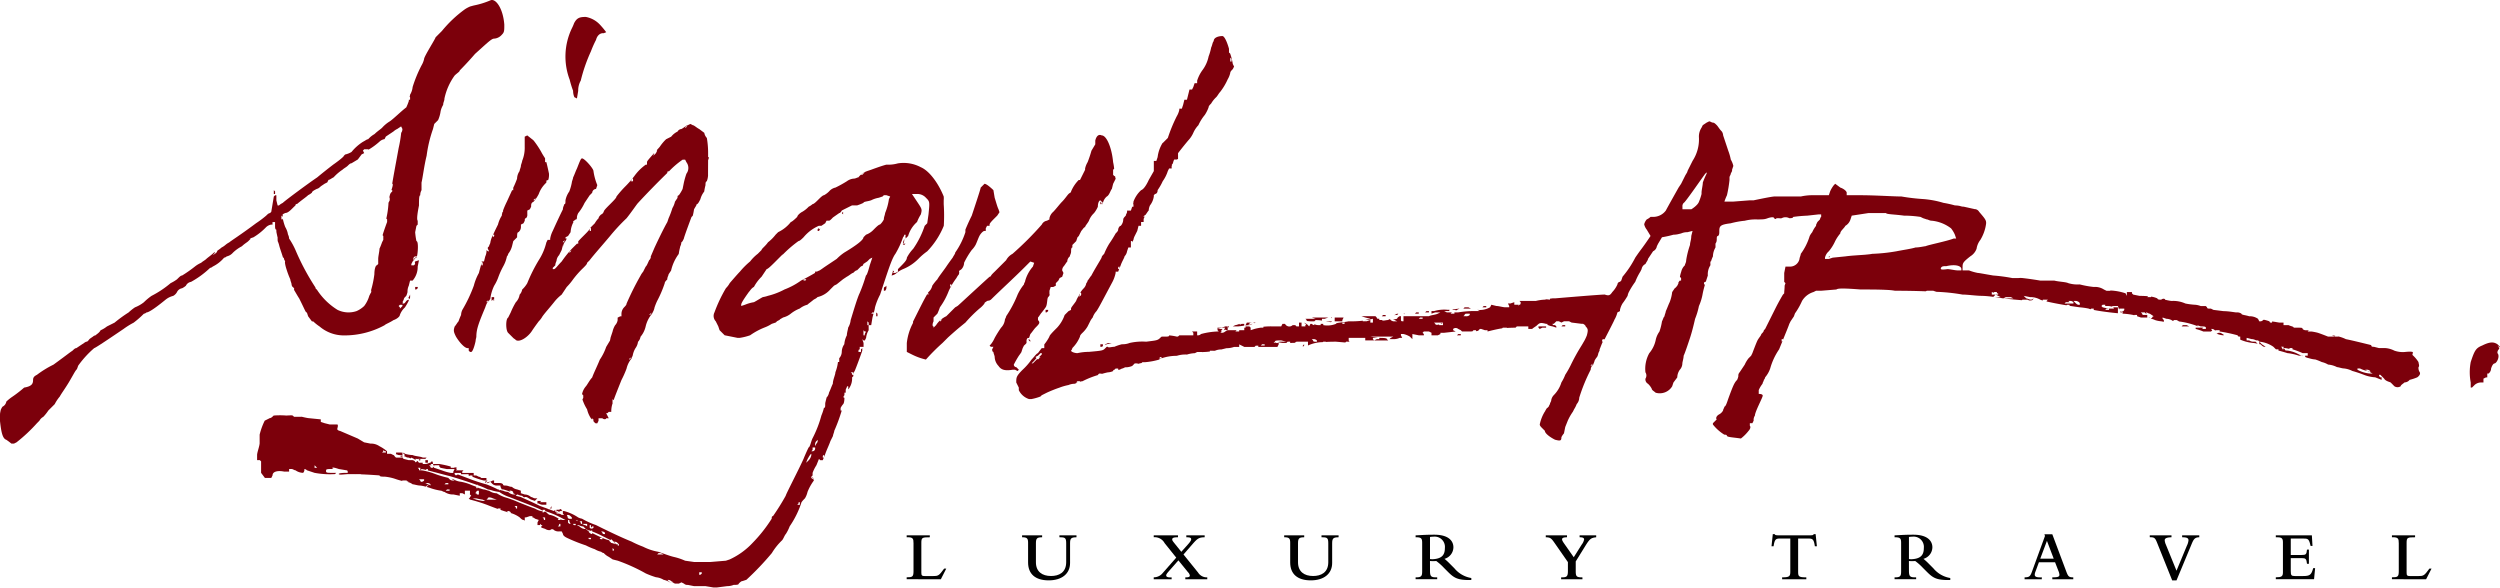 <svg xmlns="http://www.w3.org/2000/svg" width="308.416" height="72.479" viewBox="0 0 308.416 72.479">
  <g id="Grupo_28" data-name="Grupo 28" transform="translate(-101.844 -101.759)">
    <g id="Grupo_27" data-name="Grupo 27" transform="translate(213.697 167.654)">
      <path id="Caminho_91" data-name="Caminho 91" d="M341.674,241.81v-.236c.7,0,.844-.061.844-.749V237.38c0-.592-.061-.766-.844-.749V236.4h2.854v.236c-.94,0-1.044.035-1.044.688v3.673c0,.357.069.426.47.426h.9c.74,0,.792-.035,1.444-.923h.261l-.67,1.315Z" transform="translate(-341.674 -236.249)"/>
      <path id="Caminho_92" data-name="Caminho 92" d="M374.374,236.4h2.472v.236c-.644,0-.766.14-.766.749v2.34c0,1.157.775,1.688,1.863,1.688.966,0,1.871-.417,1.871-1.705V237.38c0-.679-.13-.749-.836-.749V236.4h2.106v.236c-.662,0-.792.14-.792.749V239.8c0,1.367-1.052,2.151-2.637,2.151-1.654,0-2.542-.792-2.542-2.212v-2.445c0-.531-.14-.661-.74-.661Z" transform="translate(-360.135 -236.249)"/>
      <path id="Caminho_93" data-name="Caminho 93" d="M411.671,241.575a1.4,1.4,0,0,0,1.088-.505l1.688-1.923-1.436-1.793a1.389,1.389,0,0,0-1.34-.722V236.4h2.993v.236c-.487,0-.714.052-.714.269,0,.1.053.192.235.418l.888,1.106.775-.863c.33-.365.443-.557.443-.678,0-.192-.139-.252-.6-.252V236.4h2.263v.236c-.662.009-.87.122-1.453.792l-1.158,1.332,1.8,2.228a1.26,1.26,0,0,0,1.132.592v.236h-2.708v-.236c.375.009.557-.044.557-.226a.726.726,0,0,0-.218-.4l-1.193-1.47-1.156,1.314c-.261.3-.348.426-.348.54,0,.174.175.27.67.243v.236h-2.21Z" transform="translate(-381.192 -236.249)"/>
      <path id="Caminho_94" data-name="Caminho 94" d="M448.629,236.4H451.1v.236c-.644,0-.765.14-.765.749v2.34c0,1.157.775,1.688,1.862,1.688.966,0,1.872-.417,1.872-1.705V237.38c0-.679-.131-.749-.836-.749V236.4h2.107v.236c-.662,0-.792.14-.792.749V239.8c0,1.367-1.052,2.151-2.637,2.151-1.654,0-2.54-.792-2.54-2.212v-2.445c0-.531-.141-.661-.74-.661Z" transform="translate(-402.057 -236.249)"/>
      <path id="Caminho_95" data-name="Caminho 95" d="M487.641,240.613c0,.748.1.888.887.861v.236h-2.663v-.236c.731.027.809-.174.809-.749v-3.489c0-.566-.1-.705-.809-.705v-.236c.2,0,.644-.034,1.244-.06.462-.018.888-.018,1.062-.018,1.758,0,2.358.766,2.358,1.558a1.5,1.5,0,0,1-1.1,1.419,7.811,7.811,0,0,1,.654.6l.565.566a3.417,3.417,0,0,0,2.09,1.2v.244c-1.714.043-2.141-.262-2.925-1.045l-.461-.462a6.691,6.691,0,0,0-.94-.835,4.543,4.543,0,0,1-.774,0Zm0-1.393c.06.009.225.026.278.026,1.157-.052,1.558-.5,1.558-1.384a1.268,1.268,0,0,0-1.418-1.4,2.622,2.622,0,0,0-.418.035Z" transform="translate(-423.08 -236.148)"/>
      <path id="Caminho_96" data-name="Caminho 96" d="M523.83,237.337c-.435-.627-.548-.68-1.087-.705V236.4h2.62v.236c-.47,0-.609.1-.609.252,0,.113.069.261.3.582l1.141,1.629.991-1.575a1.471,1.471,0,0,0,.287-.619c0-.191-.165-.269-.556-.269V236.4h2.046v.236c-.636.069-.792.183-1.349,1.079l-1.175,1.9v1.21c0,.644.1.757.827.757v.236h-2.628v-.236c.661,0,.835-.061.835-.783v-1.1Z" transform="translate(-443.9 -236.249)"/>
      <path id="Caminho_97" data-name="Caminho 97" d="M586.858,236.059h.234a.2.2,0,0,0,.14.121,2.218,2.218,0,0,0,.427.025h3.682c.444,0,.514-.017.565-.147h.236l.157,1.5h-.253c-.122-.9-.3-.957-.818-.957h-1.244v4.1c0,.592.1.687,1.01.687v.236h-2.985v-.236c.87,0,1.008-.113,1.008-.687v-4.1h-1.243c-.514,0-.689.052-.819.957H586.7Z" transform="translate(-480.008 -236.059)"/>
      <path id="Caminho_98" data-name="Caminho 98" d="M623.336,240.613c0,.748.1.888.888.861v.236h-2.663v-.236c.732.027.809-.174.809-.749v-3.489c0-.566-.1-.705-.809-.705v-.236c.2,0,.644-.034,1.244-.06.462-.018.888-.018,1.062-.018,1.757,0,2.36.766,2.36,1.558a1.5,1.5,0,0,1-1.1,1.419,8,8,0,0,1,.653.6l.565.566a3.415,3.415,0,0,0,2.089,1.2v.244c-1.714.043-2.141-.262-2.924-1.045l-.462-.462a6.755,6.755,0,0,0-.94-.835,4.554,4.554,0,0,1-.775,0Zm0-1.393c.061.009.227.026.278.026,1.158-.052,1.558-.5,1.558-1.384a1.268,1.268,0,0,0-1.419-1.4,2.633,2.633,0,0,0-.418.035Z" transform="translate(-499.689 -236.148)"/>
      <path id="Caminho_99" data-name="Caminho 99" d="M658.4,241.4c.583-.009.7-.1.94-.783l1.575-4.317-.07-.217h.974l1.7,4.534c.253.679.338.783.887.783v.236h-2.586V241.4c.689,0,.879-.07.879-.322a1.463,1.463,0,0,0-.122-.461l-.417-1.079h-1.993l-.427,1.157a1.122,1.122,0,0,0-.087.366c0,.252.174.366.87.339v.236H658.4Zm3.595-2.3-.837-2.2-.826,2.2Z" transform="translate(-520.487 -236.07)"/>
      <path id="Caminho_100" data-name="Caminho 100" d="M694.773,237.3c-.243-.6-.339-.67-.9-.67V236.4h2.68v.236c-.713.009-.836.192-.836.374a1.531,1.531,0,0,0,.139.522l1.315,3.229,1.279-3.081a1.863,1.863,0,0,0,.2-.67c0-.287-.226-.374-.783-.374V236.4h2.114v.236c-.617,0-.73.322-1.009.992l-1.8,4.326h-.532Z" transform="translate(-540.517 -236.249)"/>
      <path id="Caminho_101" data-name="Caminho 101" d="M729.575,241.81v-.236c.7,0,.879-.113.879-.6v-3.75c0-.575-.287-.592-.879-.592V236.4h4.448l.078,1.305h-.235l-.044-.182c-.174-.713-.314-.731-.87-.731h-1.531v2.027h1.349c.506,0,.6-.061.652-.661h.236v1.75h-.236c-.06-.618-.173-.7-.652-.7h-1.349v1.585c0,.54.069.627.513.627h.966c.879,0,1.053-.122,1.288-.975h.236l-.131,1.367Z" transform="translate(-560.67 -236.249)"/>
      <path id="Caminho_102" data-name="Caminho 102" d="M762.475,241.81v-.236c.7,0,.844-.061.844-.749V237.38c0-.592-.062-.766-.844-.749V236.4h2.855v.236c-.94,0-1.045.035-1.045.688v3.673c0,.357.069.426.469.426h.9c.74,0,.792-.035,1.444-.923h.262l-.67,1.315Z" transform="translate(-579.244 -236.249)"/>
    </g>
    <g id="LOGO" transform="translate(101.844 101.759)">
      <path id="Caminho_103" data-name="Caminho 103" d="M315.16,220.1l-.157-.314v.156Z" transform="translate(-214.764 -160.977)" fill="#7c000b"/>
      <path id="Caminho_104" data-name="Caminho 104" d="M437.63,176.441l-.043.042a3.886,3.886,0,0,1,.514-.042l.392-.157h-.078l-.472.157.158-.157c0-.157.314-.157.472-.157h-.63c-.052,0-.106,0-.159.005Z" transform="translate(-283.971 -136.328)" fill="#7c000b"/>
      <path id="Caminho_105" data-name="Caminho 105" d="M440.164,176.127h-.314l.139.069Z" transform="translate(-285.248 -136.328)" fill="#7c000b"/>
      <path id="Caminho_106" data-name="Caminho 106" d="M500.013,171.8h-.47l-.158.157h.943Z" transform="translate(-318.86 -133.884)" fill="#7c000b"/>
      <path id="Caminho_107" data-name="Caminho 107" d="M505.27,171.434h-.315l-.156.158h.472Z" transform="translate(-321.916 -133.678)" fill="#7c000b"/>
      <path id="Caminho_108" data-name="Caminho 108" d="M434.7,176.8a7.329,7.329,0,0,0,.786-.1v-.215h-.315l-.315.157.158-.157c-.158,0-.471.157-.63.157l-.313.157Z" transform="translate(-281.989 -136.532)" fill="#7c000b"/>
      <path id="Caminho_109" data-name="Caminho 109" d="M496.664,172.315v.086a.392.392,0,0,0,.157-.086l.314-.157-.9.1.115.056Z" transform="translate(-317.081 -134.087)" fill="#7c000b"/>
      <path id="Caminho_110" data-name="Caminho 110" d="M486.146,173.24h-.315l-.156.157h.471Z" transform="translate(-311.12 -134.698)" fill="#7c000b"/>
      <path id="Caminho_111" data-name="Caminho 111" d="M242.478,229.529v.156l.157.157Z" transform="translate(-173.819 -166.477)" fill="#7c000b"/>
      <path id="Caminho_112" data-name="Caminho 112" d="M462.941,175.155h.944V175l.156-.314h-1.1v.471Z" transform="translate(-298.285 -135.513)" fill="#7c000b"/>
      <path id="Caminho_113" data-name="Caminho 113" d="M476.766,173.963h-.315l-.156.157h.471Z" transform="translate(-305.824 -135.106)" fill="#7c000b"/>
      <path id="Caminho_114" data-name="Caminho 114" d="M482.584,173.6h-.158l.119.06A.077.077,0,0,0,482.584,173.6Z" transform="translate(-309.285 -134.902)" fill="#7c000b"/>
      <path id="Caminho_115" data-name="Caminho 115" d="M479.862,173.759a.252.252,0,0,1-.03.026l.187-.026c.052,0,.106,0,.16,0l.154-.156c-.056,0-.113,0-.169.006Z" transform="translate(-307.821 -134.902)" fill="#7c000b"/>
      <path id="Caminho_116" data-name="Caminho 116" d="M454.642,174.842l.156.155v.113a5.291,5.291,0,0,0,.944.044L455.9,175a4.839,4.839,0,0,1,.786.061v-.217H457l.471-.158h-1.414c-.222,0-.43,0-.616,0l.458.153Z" transform="translate(-293.599 -135.513)" fill="#7c000b"/>
      <path id="Caminho_117" data-name="Caminho 117" d="M489.032,172.879h-.314l-.158.157h.472Z" transform="translate(-312.748 -134.494)" fill="#7c000b"/>
      <path id="Caminho_118" data-name="Caminho 118" d="M462.017,174.684h-.156l.078.08Z" transform="translate(-297.675 -135.513)" fill="#7c000b"/>
      <path id="Caminho_119" data-name="Caminho 119" d="M460.472,175.771l.59.1a.46.46,0,0,0,.172-.1h-.471C460.672,175.766,460.573,175.766,460.472,175.771Z" transform="translate(-296.891 -136.124)" fill="#7c000b"/>
      <path id="Caminho_120" data-name="Caminho 120" d="M224.594,169.813l-.158.078h.158Z" transform="translate(-163.633 -132.763)" fill="#7c000b"/>
      <path id="Caminho_121" data-name="Caminho 121" d="M245.94,98.639a1.906,1.906,0,0,0,.158.788l.314.156.157-.944a2.441,2.441,0,0,1,.314-1.257,19.971,19.971,0,0,1,1.257-3.613,12.58,12.58,0,0,1,.629-1.414c.14-.557.526-.869.943-.819l.314-.124a10.708,10.708,0,0,0-.786-.943,3.173,3.173,0,0,0-1.728-.943c-.749,0-1.1.1-1.45.772a5.656,5.656,0,0,1-.279.643,8.061,8.061,0,0,0-.263,6.334A11.345,11.345,0,0,0,245.94,98.639Z" transform="translate(-175.238 -87.437)" fill="#7c000b"/>
      <path id="Caminho_122" data-name="Caminho 122" d="M253.128,124.078l.078.235c0-.13,0-.262,0-.39h-.077v-.472a10.825,10.825,0,0,0-.157-1.885,1.192,1.192,0,0,1-.314-.629l-.628-.471c-.315-.156-.629-.471-.785-.471l-.315-.158-.314.158c-.157.157-.157.315-.314.315,0-.158.157-.158.314-.315-.157,0-.471.315-.786.471a.581.581,0,0,0-.471.314,2.178,2.178,0,0,0-.785.629l-.629.315-.158.156a5.7,5.7,0,0,0-.628.785c-.134.152-.258.289-.371.415l.057.057-.157.314-.315.314.116-.35c-.7.788-.9,1.012-.9,1.136v.313h-.156a6.027,6.027,0,0,0-1.414,1.415s-.093.123-.253.317a.712.712,0,0,1,.1,0v.315h-.315l.157-.157c0-.035,0-.062,0-.082-.195.236-.471.552-.787.867a13.161,13.161,0,0,0-1.1,1.257c0,.158-.315.472-.786.943s-.785.786-.785.943c0,0-.158.314-.315.314-.157.157-.314.314-.314.471a2.951,2.951,0,0,0-.472.628l-.55.55.078.078v.314h-.157v-.314c0,.158-.314.471-.786.942-.272.272-.492.492-.628.661v.283h-.157l-.629.627a13.777,13.777,0,0,0-1.256,1.571c-.472.471-.786.942-.943.942h-.157v-.157l.314-.314c0-.314.157-.471.157-.629a1.185,1.185,0,0,1,.314-.627c.1-.209.209-.42.314-.629l.157-.627v.313a1.2,1.2,0,0,1,.315-.785l.105-.21.051-.106h-.157v-.156l.314-.157.314-.471a3.055,3.055,0,0,1,.362-1.261.2.2,0,0,1-.048.005c0-.118.087-.146.194-.219l0,0a.409.409,0,0,1,.117-.092.13.13,0,0,0,.121-.06.536.536,0,0,0,.036-.254,1.584,1.584,0,0,1,.157-.471,5.918,5.918,0,0,0,.785-1.257l.629-.942.315-.315a.5.5,0,0,1,.471-.471l.157-.471a7.153,7.153,0,0,1-.472-1.728c0-.314-1.1-1.572-1.414-1.572-.157,0-.314.473-.628,1.258-.157.314-.314.786-.472,1.1,0,.157-.157.472-.157.628a6.4,6.4,0,0,1-.314,1.1,2.739,2.739,0,0,0-.471,1.1c0,.314,0,.471-.158.471,0,.158-.157.314-.157.629-.157.314-.471.942-1.257,2.671a3.255,3.255,0,0,0-.314.941v.158h-.314l-.157.314a7.117,7.117,0,0,1-.943,2.2,19.978,19.978,0,0,0-1.413,2.829,3.422,3.422,0,0,1-.629.787,1.2,1.2,0,0,1-.314.627,1.729,1.729,0,0,1-.471.942,9.378,9.378,0,0,0-.628,1.257l-.315.629c-.314.158-.314,1.571,0,1.885l.472.471.156.157c.131.131.261.152.3.246.488.361,1.584-.4,2.055-1.19.314-.471.785-1.1.785-1.1a2.9,2.9,0,0,0,.472-.629c.472-.628.786-.942,1.414-1.728a5.152,5.152,0,0,1,.943-.942l.628-.943a7.336,7.336,0,0,0,.785-.942,11.529,11.529,0,0,1,1.257-1.414c.314-.314.472-.471.472-.628l.314-.315c.471-.627,1.729-2.041,2.514-2.985a24.091,24.091,0,0,1,2.043-2.2c.628-.785,1.257-1.728,1.413-1.885,1.042-1.129,2.467-2.592,3.613-3.7v-.067a.154.154,0,0,1,.158-.157v.074a10.618,10.618,0,0,1,1.728-1.488h.314l.157.315a1.172,1.172,0,0,1,0,1.413,10.062,10.062,0,0,0-.314,1.1l-.158.786a5.033,5.033,0,0,1-.471.786c-.157,0-.157.156-.157.315l-.314.47a2.649,2.649,0,0,1-.315.786,10.611,10.611,0,0,1-.471,1.257l-.158.472s-.471.785-1.571,3.142l-.472,1.1v.158l-.157.314v-.109c-.329.752-.361.785-.471.895l-.315.628a2.326,2.326,0,0,0-.314.472,35.317,35.317,0,0,0-1.728,3.456c0,.157-.158.313-.314.471a1.2,1.2,0,0,0-.315.786v.314h-.157l-.314.158v.314a1.188,1.188,0,0,1-.314.629,2.643,2.643,0,0,0-.314.786s-.108.327-.236.707l-.079.393-.471.786a6.514,6.514,0,0,1-.786,1.572c-.314.785-.786,1.728-.942,2.2-.315.313-.629.942-.786,1.1a2.133,2.133,0,0,0-.463.951l.149.149v.314l-.1.192a2.886,2.886,0,0,0,.1.28,5.239,5.239,0,0,0,.472.942,3.332,3.332,0,0,0,.471,1.1c.057.057.111.115.158.169v-.169l.156.158v.157h-.036c.144.18.248.313.35.313h.157l.157-.313v-.315h.471c.158.158.472.158.472,0h.314l-.314-.629h.157l.157-.156h.314v-.158a3.168,3.168,0,0,1,.177-.942h-.02v-.472l.132.132c.2-.566.509-1.339.968-2.489a12.436,12.436,0,0,0,.629-1.413,3,3,0,0,1,.628-1.257.436.436,0,0,1,.054-.184.729.729,0,0,0,.1-.287,2.638,2.638,0,0,1,.314-.785,1.667,1.667,0,0,0,.314-.787,1.191,1.191,0,0,0,.314-.628,3.014,3.014,0,0,0,.629-1.257,3.676,3.676,0,0,1,.785-1.571c.035-.071.071-.14.105-.21a1.757,1.757,0,0,0,.209-.576,7.547,7.547,0,0,1,.314-.786,14.205,14.205,0,0,0,.942-2.2c0-.157.158-.314.314-.471,0-.314.158-.471.158-.628l.315-.472a5.428,5.428,0,0,1,.942-2.042,6.789,6.789,0,0,1,.157-.786c0-.158.157-.313.157-.628.055-.055.111-.11.157-.163l.158-.31c0-.156.943-2.67.943-2.67l.157-.157a6.832,6.832,0,0,0,.156-.786c.158-.315.314-.471.314-.629.158,0,.315-.314.472-.627a2.561,2.561,0,0,1,.472-.944,6.786,6.786,0,0,1,.157-.785c0-.157,0-.471.157-.471a2.385,2.385,0,0,0,.163-.812l-.006.026Zm-17.6,10.057c-.158.157-.158.314-.315.314C235.216,134.292,235.373,134.292,235.531,134.135Zm.471,1.571c0-.157.157-.157.314-.314C236.159,135.548,236.159,135.705,236,135.705Zm7.384,13.2c0-.158.158-.158.315-.315C243.543,148.746,243.543,148.9,243.386,148.9Zm2.515-5.5c0-.158.157-.158.314-.315C246.057,143.247,246.057,143.4,245.9,143.4Z" transform="translate(-165.771 -104.548)" fill="#7c000b"/>
      <path id="Caminho_123" data-name="Caminho 123" d="M203.436,214.892l.125.064.032-.064v-.158l-.213.106A.671.671,0,0,1,203.436,214.892Z" transform="translate(-151.745 -158.124)" fill="#7c000b"/>
      <path id="Caminho_124" data-name="Caminho 124" d="M201.835,213.591h-.471c-.314-.156-.942-.156-1.257-.314a3.427,3.427,0,0,1-.943-.157.547.547,0,0,0-.289-.132l.289.289-.135.135a.62.62,0,0,0,.135.022.692.692,0,0,0,.472.156l.209.1.1-.1.314.157a.421.421,0,0,0,.273.116l-.116-.116h.157a.4.4,0,0,1,.149.039.1.1,0,0,0,.008-.039h.943Z" transform="translate(-149.202 -157.139)" fill="#7c000b"/>
      <path id="Caminho_125" data-name="Caminho 125" d="M145.286,84.774a10.168,10.168,0,0,1-2.041.629l-.433.117a3.772,3.772,0,0,0-.667.354,15.09,15.09,0,0,0-2.829,2.671l-.785.786c0,.158-1.415,2.357-1.415,2.671a2.642,2.642,0,0,1-.314.786,16.159,16.159,0,0,0-1.1,2.671,2.232,2.232,0,0,1-.314.943,1.054,1.054,0,0,1-.057.259l.057.057v.313h-.146a1.293,1.293,0,0,0-.011.158,6.668,6.668,0,0,1-.314.786c-.629.472-1.571,1.414-2.043,1.729a4.131,4.131,0,0,0-.942.786c-.13.13-.481.37-.775.627l-.168.157a2.932,2.932,0,0,0-.628.472l-.157.158c-.158,0-.314.156-.629.314a5.893,5.893,0,0,0-1.414,1.257,2.655,2.655,0,0,1-.786.313l-.157.158c0,.156-1.231,1.039-1.246,1.039-.623.473-1.439,1.12-2.053,1.632-.943.628-3.928,2.829-4.242,3.143a1.95,1.95,0,0,0-.472.315h-.157l-.157-.629v-.628h-.157l-.158.156-.314,1.886-.158.157c-.157,0-.314.157-.471.314a12.671,12.671,0,0,1-1.257.942c-1.885,1.414-3.143,2.2-3.3,2.357a2.25,2.25,0,0,0-.471.315,2.326,2.326,0,0,1-.471.313,3.644,3.644,0,0,1-.5.373l-.129.255a2.22,2.22,0,0,1-.469.313l.311-.313c0-.037-.1-.031-.157,0-.315.315-.786.629-.943.786s-.472.314-.628.471a3.437,3.437,0,0,0-.786.471,15.517,15.517,0,0,1-1.571,1.1c-.157,0-.314.157-.628.471a4.977,4.977,0,0,1-.786.471,12.339,12.339,0,0,1-2.357,1.571,7.015,7.015,0,0,0-.943.786,4.285,4.285,0,0,1-1.1.629,6.077,6.077,0,0,0-.785.628,16.5,16.5,0,0,0-1.729,1.257l-.943.471a3.428,3.428,0,0,1-.785.471c-.157.315-.472.471-.629.628a.55.55,0,0,0-.314.158s-.157.1-.41.285c-.03.02-.231.344-.376.344,0-.043-.192.065-.314.156l-.943.631c-.158,0-.315.155-.472.313-.472.315-.628.472-2.356,1.728a12.466,12.466,0,0,0-2.043,1.257c-.315.157-.472.315-.472.628,0,.471-.157.786-1.1.944a15.354,15.354,0,0,1-1.414,1.1,5.594,5.594,0,0,0-.786.628.841.841,0,0,1-.472.628,1.764,1.764,0,0,0-.218.41l-.077.375c-.019.219-.019.507-.019.944.157,1.413.314,2.2.786,2.356.3.2.628.471.628.471h.314l.314-.156a19.824,19.824,0,0,0,2.518-2.358l.31-.312a1.173,1.173,0,0,1,.471-.472,5.51,5.51,0,0,0,.629-.786l.157-.157.629-.628a4.83,4.83,0,0,1,.628-.942c.157-.314.629-.943,1.1-1.728s.786-1.413.944-1.572.157-.471.314-.628a12.055,12.055,0,0,1,1.885-2.041c.157,0,3.142-2.044,3.613-2.358a9.628,9.628,0,0,1,1.258-.785,11.6,11.6,0,0,0,1.256-1.1.549.549,0,0,0,.315-.157c.157,0,.628-.157,2.357-1.571a2.423,2.423,0,0,1,.942-.472,1.168,1.168,0,0,0,.472-.471.844.844,0,0,1,.628-.471,2.278,2.278,0,0,0,.472-.314.841.841,0,0,1,.628-.472,11.266,11.266,0,0,0,2.357-1.728.551.551,0,0,0,.314-.157,4.339,4.339,0,0,0,1.414-1.1.545.545,0,0,0,.314-.158,1.433,1.433,0,0,0,.786-.471,4.777,4.777,0,0,1,1.1-.786c.314-.313.628-.47.786-.627l.314-.316h-.157l.472-.156a7.547,7.547,0,0,0,1.571-1.257,1.2,1.2,0,0,1,.629-.314h.157v-.314h.314v.471c0,.156,0,.472.157.472a2.859,2.859,0,0,0,.016.328l.11.517.031.1c0,.144,0,.322.014.472a2.91,2.91,0,0,1,.165.461c.047.217.17.585.293.952.073.22.146.441.2.629h.11v.157l.157.314c-.079,0,0,.471.156.942a10.9,10.9,0,0,0,.472,1.258c0,.158.157.471.157.628a.555.555,0,0,0,.079.236c.039.078.078.078.078.078l.157.158v.158h-.037c.169.256.418.726.666,1.1.786,1.571.786,1.728.943,1.728l.157.471.471.629h.158a5.641,5.641,0,0,0,.785.628,4.61,4.61,0,0,0,2.986,1.1,10.368,10.368,0,0,0,5.028-1.257c.157-.157.628-.314,1.1-.629.471-.155.785-.471.785-.627a2.388,2.388,0,0,1,.628-.943,7.122,7.122,0,0,0,.472-.827V121.7a.519.519,0,0,0-.314.17l-.1.144c-.079.1-.145.158-.211.158h-.157l.078-.158h-.078l.157-.314a.549.549,0,0,1,.157-.315l.158-.157a2.506,2.506,0,0,0,.157-.471,1.7,1.7,0,0,1,.157-.785l.157-.628h.314a2.588,2.588,0,0,0,.628-1.729l.157-.786-.471.158c-.079,0,0,.314,0,.314l-.157.157h-.314V117.3l.157-.314a1.855,1.855,0,0,0,.143-.174.3.3,0,0,1,.172-.455h.221c.127-.491.206-1.885-.064-1.885a8.9,8.9,0,0,1-.157-1.1l.157-.785.157-.157v-.471c-.157-.158,0-1.1.157-1.885,0-.629,0-1.257.157-1.257a1.19,1.19,0,0,1,.157-.629v-.943c.157-.628.314-2.042.628-3.3a16.115,16.115,0,0,1,.785-3.3l.158-.629.471-.47a3.985,3.985,0,0,0,.314-1.1,2.637,2.637,0,0,1,.315-.786c0-.314.157-.471.157-.785a7.486,7.486,0,0,1,1.257-2.83c.314-.313.629-.471.629-.627,0,0,.942-.942,1.885-2.042,1.571-1.414,2.042-1.885,2.357-1.885a1.359,1.359,0,0,0,.942-.472c.314-.314.314-.472.314-1.257C146.857,85.717,145.915,84.461,145.286,84.774Zm-10.84,37.708-.314.315v-.157l-.157-.158.157-.156h.314Zm-.157-21.367a15.183,15.183,0,0,1-.314,1.885c-.123.671-.226,1.244-.316,1.727l0,0-.059.313q-.077.419-.136.748s-.276,1.519-.276,1.609c.14,0,.032.372-.105.785h.105v.157l-.157.157a.758.758,0,0,0-.122.245c-.03.109-.059.222-.083.335l.048.05v.314l-.151.3c0,.057-.006.115-.006.168a11.039,11.039,0,0,1-.263,1.78l.1.105v.315s-.424,1.135-.558,1.642l.087.086v.472l-.157.314a7.46,7.46,0,0,1-.314.785c0,.314-.157.942-.157,1.257v.628l-.157.157c-.158,0-.315.471-.315,1.1a12.531,12.531,0,0,1-.41,1.981.356.356,0,0,1-.061.376l-.157.313h0a3.825,3.825,0,0,1-.628,1.256,3.284,3.284,0,0,1-.943.629,3.082,3.082,0,0,1-2.357-.157,8.09,8.09,0,0,1-2.553-2.516.192.192,0,0,1-.118-.1c-.039-.059-.067-.139-.025-.113a29.288,29.288,0,0,1-2.489-4.66,9.232,9.232,0,0,0-.785-1.415c0-.314-.157-.47-.157-.627a2.69,2.69,0,0,0-.314-.786,6.406,6.406,0,0,1-.315-1.1v.157h-.157v-.471l.157.157v-.314l.315-.157c.314,0,.628-.314.942-.629.111-.111.223-.217.333-.316a.05.05,0,0,1-.019,0c0-.158.223-.2.192-.155.1-.087.2-.171.3-.25.473-.378.875-.648,1.079-.852a1.94,1.94,0,0,0,.471-.315c0-.157.315-.314.629-.471.157,0,.472-.314.472-.314l.471-.314.314-.158.157-.314c.157,0,.314-.158.629-.315a5.863,5.863,0,0,1,1.1-.942c.158-.157.471-.315.629-.471s.314-.315.471-.315l.785-.471.471-.629.315-.156-.158-.314.158-.157h.471l.078.039a8.5,8.5,0,0,0,1.335-.981,1.186,1.186,0,0,1,.629-.314l.157-.315.943-.629a1.959,1.959,0,0,1,.471-.314l.471-.314.157.314A.775.775,0,0,1,134.288,101.115Z" transform="translate(-84.797 -84.726)" fill="#7c000b"/>
      <path id="Caminho_126" data-name="Caminho 126" d="M162.532,138.757l-.157-.157v.472h.157Z" transform="translate(-128.595 -115.141)" fill="#7c000b"/>
      <path id="Caminho_127" data-name="Caminho 127" d="M224.79,126.385h-.157v-.473s-.315-.471-.472-.784a10.964,10.964,0,0,0-.943-1.414l-.785-.629-.314.158V124.5a4.2,4.2,0,0,1-.315,1.729c0,.157-.157.47-.157.628s-.157.471-.157.628a1.684,1.684,0,0,0-.314.942,11.35,11.35,0,0,1-.458,1.087c-.006.009-.009.019-.014.028v.3h-.137c-.17.37-.382.829-.647,1.414-.137.273-.272.575-.384.854-.031.08-.061.161-.088.236v.168h-.056a1.744,1.744,0,0,0-.1.471,3.753,3.753,0,0,0-.471,1.1c-.269.537-.463.945-.6,1.257h.132v.157l-.158.157v-.261a3.056,3.056,0,0,0-.315.89c0,.158-.156.315-.156.47-.055.055-.11.11-.158.164v.151l.158.314a.354.354,0,0,1-.158-.019.8.8,0,0,1-.157-.138,1.706,1.706,0,0,1-.157.786l-.157.629h-.314l.158.157v.314h-.158V138.8c0,.157-.157.628-.314,1.258a6.51,6.51,0,0,0-.628,1.571,17.939,17.939,0,0,1-1.415,2.984,1.626,1.626,0,0,0-.157.629,7.549,7.549,0,0,0-.314.785c-.157.157-.314.471-.471.628-.158.471-.158.628.157,1.257.472.785,1.1,1.415,1.414,1.415h.158v.313l.157.157h.157c.129,0,.361-.524.529-1.314,0,0,.041-.389.064-.351.013-.073.024-.145.034-.22,0-.943.314-1.728,1.1-3.614.157-.471.314-.786.472-.786,0-.118.09-.147.134-.223a.173.173,0,0,0,.023-.091,5.106,5.106,0,0,1,.472-1.571,5.2,5.2,0,0,0,.471-.943,9.912,9.912,0,0,1,.628-1.414,4.258,4.258,0,0,0,.472-1.257.546.546,0,0,0,.157-.314,2.572,2.572,0,0,0,.472-.944l.156-.627.472-.472c0-.314,0-.628.157-.628a.813.813,0,0,0,.314-.629v-.313l.315-.158.157-.314c0-.158,0-.315.157-.315a.577.577,0,0,0,.157-.471v-.471l.314-.157.157-.315c0-.314,0-.471.314-.628a3.653,3.653,0,0,0,.373-.5c.1-.153.19-.312.256-.443a3.415,3.415,0,0,1,.786-1.257c.06-.06.111-.115.157-.165v-.149a.154.154,0,0,1,.157-.157v.1a.812.812,0,0,0,.1-.2,2.183,2.183,0,0,0,.06-.688C224.93,126.923,224.79,126.385,224.79,126.385Zm-7.385,17.282c0-.157.157-.157.314-.314C217.562,143.509,217.562,143.666,217.405,143.666Zm5.813-12.569c0-.156.158-.156.314-.314C223.376,130.941,223.376,131.1,223.218,131.1Z" transform="translate(-157.387 -106.382)" fill="#7c000b"/>
      <path id="Caminho_128" data-name="Caminho 128" d="M237.379,226.643h-.314v.314h.157a.942.942,0,0,0,.629.158h.314V226.8h-.786l.154-.154C237.477,226.643,237.422,226.643,237.379,226.643Z" transform="translate(-170.763 -164.848)" fill="#7c000b"/>
      <path id="Caminho_129" data-name="Caminho 129" d="M249.687,196.764v-.254A1.459,1.459,0,0,0,249.687,196.764Z" transform="translate(-177.885 -147.836)" fill="#7c000b"/>
      <path id="Caminho_130" data-name="Caminho 130" d="M224.075,169.067v.314l.157-.156h.158v-.315h-.315Z" transform="translate(-163.429 -132.254)" fill="#7c000b"/>
      <path id="Caminho_131" data-name="Caminho 131" d="M240.83,228.086l-.157.314h.157Z" transform="translate(-172.8 -165.662)" fill="#7c000b"/>
      <path id="Caminho_132" data-name="Caminho 132" d="M196.963,212.932v.156l-.039.039.354.118a1.738,1.738,0,0,1,.471.084v-.375a3.26,3.26,0,0,0-.471-.022Z" transform="translate(-148.1 -157.107)" fill="#7c000b"/>
      <path id="Caminho_133" data-name="Caminho 133" d="M333.044,173.711h.157V173.4l-.157-.157Z" transform="translate(-224.949 -134.698)" fill="#7c000b"/>
      <path id="Caminho_134" data-name="Caminho 134" d="M335.211,166.136v.155h.156a.573.573,0,0,0,.158-.471v-.156l-.158.156C335.211,165.82,335.211,165.978,335.211,166.136Z" transform="translate(-226.173 -130.421)" fill="#7c000b"/>
      <path id="Caminho_135" data-name="Caminho 135" d="M198.1,214.014l.315.156v-.156Z" transform="translate(-148.762 -157.718)" fill="#7c000b"/>
      <path id="Caminho_136" data-name="Caminho 136" d="M200.7,168.189l-.157.314c-.022.033-.043.065-.063.094l.063.063.085.084a.807.807,0,0,0,.072-.242Z" transform="translate(-150.106 -131.847)" fill="#7c000b"/>
      <path id="Caminho_137" data-name="Caminho 137" d="M222.789,221.387l.314-.157a.687.687,0,0,0-.471.157Z" transform="translate(-162.614 -161.792)" fill="#7c000b"/>
      <path id="Caminho_138" data-name="Caminho 138" d="M222.271,221.183l.157-.157c0-.157.157-.157.314-.157h-.314l-.157.157Z" transform="translate(-162.41 -161.588)" fill="#7c000b"/>
      <path id="Caminho_139" data-name="Caminho 139" d="M202.066,157.748v.122c.1-.139.208-.28.314-.28a.28.28,0,0,0,.048-.1l-.205.1Z" transform="translate(-151.003 -125.805)" fill="#7c000b"/>
      <rect id="Retângulo_52" data-name="Retângulo 52" width="0.314" height="0.314" transform="translate(52.477 56.767)" fill="#7c000b"/>
      <path id="Caminho_140" data-name="Caminho 140" d="M202.427,166.023v.316c.157,0,.157,0,.314-.158v-.158Z" transform="translate(-151.207 -130.624)" fill="#7c000b"/>
      <path id="Caminho_141" data-name="Caminho 141" d="M693.509,174.684l.105.052.052-.052Z" transform="translate(-428.456 -135.513)" fill="#7c000b"/>
      <path id="Caminho_142" data-name="Caminho 142" d="M713.654,179.243c-.214-.123-.343-.229-.471-.229h-.157a1.127,1.127,0,0,1-.253.1,2.639,2.639,0,0,0,.882.215Z" transform="translate(-439.331 -137.958)" fill="#7c000b"/>
      <path id="Caminho_143" data-name="Caminho 143" d="M703.046,176.848l-.156.157h.943l-.315-.157Z" transform="translate(-433.752 -136.735)" fill="#7c000b"/>
      <path id="Caminho_144" data-name="Caminho 144" d="M736.965,185.508h-.156l.1.052Z" transform="translate(-452.901 -141.624)" fill="#7c000b"/>
      <path id="Caminho_145" data-name="Caminho 145" d="M725.058,181.854c.157.157.315.313.471.313h.157l-.471-.313-.313-.315v.3A1.348,1.348,0,0,0,725.058,181.854Z" transform="translate(-446.179 -139.384)" fill="#7c000b"/>
      <path id="Caminho_146" data-name="Caminho 146" d="M376.163,180.9l.236.236v-.157l-.157-.157Z" transform="translate(-249.293 -138.977)" fill="#7c000b"/>
      <path id="Caminho_147" data-name="Caminho 147" d="M381.034,172.832c.157,0,.157,0,.314-.157v-.157h-.314Z" transform="translate(-252.043 -134.291)" fill="#7c000b"/>
      <path id="Caminho_148" data-name="Caminho 148" d="M453.921,182.576l.158-.156v-.157l-.158.157Z" transform="translate(-293.192 -139.792)" fill="#7c000b"/>
      <path id="Caminho_149" data-name="Caminho 149" d="M520.673,177.366l.157.157.314-.157h.472v-.157h-.943Z" transform="translate(-330.879 -136.939)" fill="#7c000b"/>
      <path id="Caminho_150" data-name="Caminho 150" d="M497.582,179.53h.472v-.157h-.315Z" transform="translate(-317.842 -138.161)" fill="#7c000b"/>
      <path id="Caminho_151" data-name="Caminho 151" d="M475.7,180.614c0-.144-.394-.156-.943-.157v.157h-.315l-.314.157h1.729Z" transform="translate(-304.6 -138.773)" fill="#7c000b"/>
      <path id="Caminho_152" data-name="Caminho 152" d="M755.788,189.918a.415.415,0,0,0-.217-.078l.313.155A.882.882,0,0,0,755.788,189.918Z" transform="translate(-463.494 -144.07)" fill="#7c000b"/>
      <path id="Caminho_153" data-name="Caminho 153" d="M545.875,136.418a.945.945,0,0,1-.157-.628c.157-.158,0-.472,0-.629a4.007,4.007,0,0,0-.708-.844c-.1-.089.039-.226.01-.364s-.873-.049-.873-.049a3.1,3.1,0,0,1-1.414-.157,2.907,2.907,0,0,0-1.1-.313,2,2,0,0,0-.315,0h-.47l-.629-.159c-.157,0-.315,0-.315-.156l-.063-.064c-1.008-.243-2.152-.536-3.078-.722a4.494,4.494,0,0,0-.942-.338v.024h-1.258s-.785-.315-1.256-.471a6.559,6.559,0,0,0-.786-.158h-.471l.13-.13a2,2,0,0,0-.287-.027.578.578,0,0,1-.472-.157c0-.157-.156-.157-.471-.157h-.628c0-.157-.314-.157-.628-.314h-.628v-.314h-.472c-.123,0-.542-.1-.942-.138v.138h-.158a.153.153,0,0,1-.156-.157,5.174,5.174,0,0,0-.7-.2l-.089.043a.489.489,0,0,1-.315.158h-.156l-.158-.313a1.827,1.827,0,0,0-1.1-.316c-.471-.156-.942-.156-.942-.314a.945.945,0,0,0-.629-.157c-.156,0-.942-.157-1.571-.157l-1.257-.157-.314-.157h-.157c-.158,0-.314,0-.314-.157l-.156-.158h-.629a2.445,2.445,0,0,0-.629-.156,8.454,8.454,0,0,1-1.258-.157,3.655,3.655,0,0,0-1.728-.315,6.8,6.8,0,0,1-.785-.156c0-.158-.315-.158-.471,0-.158,0-.472,0-.472-.158a2.744,2.744,0,0,0-.786-.223v.066h-.469l.111-.111c-.288-.028-.638-.046-1.054-.046l-.786-.157-.156-.157v-.157h-.629v.471l-.156-.314a6.83,6.83,0,0,0-1.886-.351v.036h-.471l-.314-.155a2.024,2.024,0,0,0-1.257-.316,11.762,11.762,0,0,1-1.73-.314,3.912,3.912,0,0,1-1.414-.157c-.314-.157-1.1-.157-1.726-.314h-1.729s-1.083-.191-2.2-.315a2.394,2.394,0,0,0-.471,0H495.6a20.911,20.911,0,0,0-2.356-.314c-.943-.157-1.729-.314-1.886-.314a6.424,6.424,0,0,1-1.1-.316h-.786v-.471c0-.471.158-.628.944-1.257a1.84,1.84,0,0,0,.784-.942,2.343,2.343,0,0,1,.473-1.1,5.267,5.267,0,0,0,.628-1.572c.157-.785.157-.785-.786-1.885a.672.672,0,0,0-.514-.335l.043.02-1.414-.315a.842.842,0,0,1-.158-.022v.022l-.374-.1a3.243,3.243,0,0,0-.569-.059,12.735,12.735,0,0,0-1.414-.315,11.628,11.628,0,0,0-2.513-.47,24.557,24.557,0,0,1-2.67-.316c-.314,0-.785-.017-1.338-.041l-.937-.04c-.909-.037-1.906-.075-2.753-.075h-1.727v-.315c0-.157-.315-.471-.786-.628l-.629-.471-.157.157a3.414,3.414,0,0,0-.472.785l-.157.472h-2.2a6.716,6.716,0,0,0-1.257.156h-3.3c-.617.061-2.514.472-2.514.472h-.471l-2.043.157h-1.1a7.2,7.2,0,0,1,.315-.785,15.283,15.283,0,0,0,.314-1.885v-.315c0-.156.158-.314.158-.471l.158-.314v-.157l.156-.471a2.644,2.644,0,0,0-.314-.786,6.363,6.363,0,0,0-.315-1.1c-.156-.472-.471-1.413-.471-1.413l-.157-.473a.969.969,0,0,0-.157-.471c-.314-.314-.472-.628-.63-.785s-.313-.315-.47-.315-.315-.156-.471-.156l-.314.156-.471.315-.158.315a2.032,2.032,0,0,0-.313,1.256,4.848,4.848,0,0,1-.786,2.829c-.314.628-.629,1.257-.629,1.257,0,.157-.157.314-.315.629l-.47.942-.314.471s-1.415,2.514-1.571,2.829a1.933,1.933,0,0,1-1.571.785h-.315a1.924,1.924,0,0,1-.471.314,1.474,1.474,0,0,0-.314.6,1.634,1.634,0,0,0,.314.656l.471.784s-.627.944-1.1,1.571-.784,1.1-.784,1.1a12.347,12.347,0,0,1-1.571,2.357l-.158.472-.156.156a.337.337,0,0,0-.314.314,3.249,3.249,0,0,1-.63.943c-.315.471-.471.471-.942.314-.62,0-6.127.471-6.127.471h-.316c-.11.014-.215.028-.312.043v.115l-.428-.044c-.076.013-.144.03-.2.044a5.613,5.613,0,0,0-1.1.156H434.8l.156.157c0,.158,0,.315-.156.315l-.158.156.079-.156h-.551v-.315l-.471.158h-.315l.157.313v.158h-.472c-.313,0-.784-.158-1.1-.158l-.628-.156-.157.314a2.516,2.516,0,0,1-1.571.314l.313.157h-1.1a12.666,12.666,0,0,0-1.571.157h-.472v.157h-.471l.157-.157h-.628l-.315-.157h.628v-.157l.02-.02-.177.02a4.421,4.421,0,0,0-1.729.157h-.313v.314l.469-.157h.63l-.315.157c-.314.158-.784.158-1.1.314H420.5v.629h-.156a.154.154,0,0,1-.157-.158V129.5h-.158s-.313.158-.313.316a2.917,2.917,0,0,0-.5.136.84.84,0,0,0,.187.02l.315.158H419.4a.578.578,0,0,1-.472-.158l-.107-.106a.4.4,0,0,0-.207.106c-.314,0-.628.158-.785,0h-.315v-.155h-.158a.154.154,0,0,1-.157-.158l-.157-.158h-1.729l.473.158.628.158-.628.155a.113.113,0,0,1-.018.008c.1-.008.215-.008.332-.008l.627-.155v.47h-.314v-.315l-.472.158h-.471a.087.087,0,0,1,.038-.077,12.242,12.242,0,0,1-1.767.077c-.127.025-.254.047-.379.065-.641.1-1.192.117-1.192.249a2.829,2.829,0,0,1-1.57.157v-.157h-.315v.157h-.315a1.1,1.1,0,0,1-.47-.12v.12a.351.351,0,0,1-.1-.019.561.561,0,0,1-.217-.138h-.158l-.157.314-.315-.314-.156.157v.157h-.471v-.471h-.314v.471H407.3l-.157-.157h-.314a.593.593,0,0,1-.943-.157h-.314l-.157.314h-1.1a8.148,8.148,0,0,0-1.1.044v.113H402.9a6.818,6.818,0,0,0-.784.157h0l-.471.157v-.314l-.158-.157h-.471v.157h-.157v.314h-.63v.157h-.471l.158-.157h-1.1l-.314.157a.574.574,0,0,1-.47.158h-.158l.158-.078v-.236l.157-.157h-.63v.157l.157.157h-.157a8.912,8.912,0,0,0-2.043.314.485.485,0,0,1-.314.157h-.157v-.471h-.628l.157.158v.314h-1.728c-.157.158-.157.158-.316.158a6.4,6.4,0,0,0-.942-.15c0,.15-.162.15-.47.15h-.441a1.03,1.03,0,0,0-.189.157c-.314.314-.471.314-1.728.471a7.126,7.126,0,0,0-2.043.156,2.316,2.316,0,0,1-.942.158,6.246,6.246,0,0,0-.943.314c-.314,0-.786.159-.786,0h-.157l-.158.159c-.314.313-.314.313-2.042.469a6.448,6.448,0,0,0-1.414.158c-.314,0-.786-.158-.786-.315a.548.548,0,0,0,.158-.313,4.25,4.25,0,0,0,.943-1.415c0-.158.157-.315.314-.471a3.448,3.448,0,0,0,.627-.786l.315-.628a2.266,2.266,0,0,1,.314-.471,2.093,2.093,0,0,1,.471-.786c.314-.471.629-1.1,1.886-3.456a4.269,4.269,0,0,0,.472-1.256v-.159h.314l.125-.314H385.3v-.157a.154.154,0,0,1,.157-.157v.236l.157-.394c.157-.471.472-.942.472-1.1a1.187,1.187,0,0,0,.314-.628l.157-.471h.314v-.785h.157v.157l.157-.314a1.576,1.576,0,0,1,.157-.472l.314-.628.157-.628h.315v-.471h.314v-.315c0-.131.111-.264.145-.4a.164.164,0,0,1-.145.082c0-.129.108-.152.235-.248.132-.168.263-.408.393-.537a1.616,1.616,0,0,1,.158-.628,2.357,2.357,0,0,0,.471-1.1v-.156l.157-.157c.157,0,.314-.158.314-.472a6.785,6.785,0,0,0,.629-1.1,4.476,4.476,0,0,0,.629-1.257l.156-.314h.315v-.314l.079-.158H391.9l.158-.157a1.6,1.6,0,0,1,.156-.471h.314l.159-.079v-.707s.472-.629,1.257-1.571a3.294,3.294,0,0,0,.629-.943,3.283,3.283,0,0,1,.628-.942,5.505,5.505,0,0,1,.785-1.257,4.388,4.388,0,0,0,.472-.943c0-.157.157-.314.315-.471a3.354,3.354,0,0,1,.628-.785c.157-.158.314-.472.471-.63a7.387,7.387,0,0,0,.943-1.571,2.643,2.643,0,0,0,.314-.786c0-.158.158-.314.315-.472l.156-.314-.156-.314a7.008,7.008,0,0,0-.315-1.257c-.007-.054-.156-.157-.156-.157V96.51s-.38-1.436-.785-1.571c-.472,0-1.1.157-1.1.628-.158.158-.158.471-.314.786a6.438,6.438,0,0,1-.315,1.1,4.239,4.239,0,0,1-.786,1.728,4.505,4.505,0,0,0-.628,1.257v.315h-.314l-.157.471-.157.314H394.1l-.314,1.257h-.315l-.156.629-.157.471h-.314v.158a2.627,2.627,0,0,1-.316.786,19.341,19.341,0,0,0-1.1,2.671l-.314.314-.315.314V108.1a4.307,4.307,0,0,0-.629,1.771l-.157.471H389.7v1.257l-.628,1.1s-.471,1.1-.942,1.256a3.613,3.613,0,0,0-.943,1.414,1.527,1.527,0,0,1-.044.32.161.161,0,0,1,.044-.005v.314h-.157l-.157.472H386.4v.157c0,.157-.157.314-.157.471-.157.157-.315.314-.315.471a1.2,1.2,0,0,1-.314.786c-.157,0-.314.314-.314.472s-.157.313-.314.47a14.827,14.827,0,0,1-.786,1.258,8.423,8.423,0,0,0-.629,1.256c-.157.157-.314.314-.314.471-.158.313-.943,1.571-1.257,2.2-.157.157-.314.471-.472.629a.549.549,0,0,1-.157.314,1.2,1.2,0,0,1-.314.629,2.808,2.808,0,0,0-.415.527l.1.1c0,.157,0,.314-.157.314l-.158.157.158-.314v-.157c0,.157-.314.471-.472.942-.314.472-.628.786-.628.943v.157l-.314.157-.471.472a4.455,4.455,0,0,1-.942,1.571c-.472.471-.943.942-.943,1.1a5.5,5.5,0,0,1-.628.958v.458h-.315s-.347.44-.472.627c-.094,0-.243.169-.415.371-.118.135-.243.287-.371.415a7.9,7.9,0,0,1-1.1,1.256c-.785.786-.785.944-.785,1.572l.314.629v.313a2.1,2.1,0,0,0,1.257,1.1h.314a6.486,6.486,0,0,0,1.1-.314l.157-.158.628-.314a16.305,16.305,0,0,1,1.571-.627,6.363,6.363,0,0,1,1.1-.315,1.9,1.9,0,0,1,.786-.158,3.619,3.619,0,0,1,.366-.156h-.209l.158-.157h.314v.067a1.287,1.287,0,0,1,.314-.067,10.971,10.971,0,0,1,1.989-.786h-.1l.157-.157h.314v.046c.307-.09.583-.163.786-.2a1.633,1.633,0,0,0,.629-.156.154.154,0,0,1,.157-.158l.158-.156h.314v.156a1.546,1.546,0,0,0,.185-.014l.286-.143c.156,0,.314-.157.472-.157h.157a2.182,2.182,0,0,0,.628-.158l.157-.157.157-.157h.314l.1.049c.137-.035.284-.071.432-.1l.1-.1h.315a8.575,8.575,0,0,0,1.728-.314.961.961,0,0,1,.3-.158h-.3l.156-.157h.158v.151a5.754,5.754,0,0,1,1.885-.308,3.477,3.477,0,0,1,1.258-.157,3.651,3.651,0,0,1,.967-.17l.29-.145h.628l.043.022.115-.022a5.449,5.449,0,0,0,.785-.064v-.093h.472a.06.06,0,0,1,0,.018,1.233,1.233,0,0,1,.158-.018,1.912,1.912,0,0,1,.787-.157l.627-.155a2.736,2.736,0,0,0,.942-.159h.628v-.314l.63.314h1.257l.157-.156h.314v.156h2.357l.157-.314V132.8h-.315l-.052-.052-.262.052.157-.156c0-.157.314-.157.785-.157l.628.157h-.785l-.286.056.6.1h.473l.155-.155h.314v.154c.235,0,.442-.01.631-.02.014-.134.162-.134.312-.134h1.257v.472a4.394,4.394,0,0,1,1.829-.416l.057-.056h.313v.033c.383-.022.8-.033,1.257-.033l1.152.1.1-.1h.315l.1.051-.1-.208v-.314h2.043v.314h1.1l-.157-.157v-.157h.628l-.942-.157h2.829l-.315.157-.157.157h.472a1.7,1.7,0,0,0,.785-.157h.315l-.157-.315V131.7h.314a2.636,2.636,0,0,1,.785.315l.315.314V131.7l.785.157h.629V131.7l-.158-.156.158-.158h.628l.316.158v.314h.784l.315-.157v-.156h.47s1.415-.154,1.415-.158l-.314-.157v-.157a.479.479,0,0,1,.628,0l.315.157.156.157c.516,0,.942,0,1.268-.01l.147-.147h.313v.118c.208-.023.314-.059.314-.118l.157-.157h.158l.472.157h.314v.157s1.262-.327,1.8-.387l.085-.084h.471l.064.033c.309-.018.658-.03,1.035-.033l.157-.157H435.9v.314h.471c.156-.157.47-.314.627-.471.277-.276.432-.309.894-.208l.206.051h.158v.111a1.823,1.823,0,0,0,.628.2l.472.157v-.157s-.067-.065-.158-.157h-.157a.154.154,0,0,1-.157-.157h.157l.157-.157.158-.157h.314l.314.157.314-.157h.628l.314.157,1.257.157h.158s.314.157.314.314c.314.314.314.471.157,1.1a5.178,5.178,0,0,1-.471.942c-.158.316-.628.943-1.415,2.514a11.4,11.4,0,0,1-.784,1.414,5.286,5.286,0,0,1-.472.943,3.8,3.8,0,0,1-.943,1.571,1.192,1.192,0,0,0-.314.629c0,.157-.157.314-.157.471a1.713,1.713,0,0,0-.157.314l-.157.157s-.044-.007-.126.126c-.033.054-.067.109-.1.165l-.089.181v-.021a4.859,4.859,0,0,0-.629,1.592c0,.157.157.315.314.472s.315.314.315.314c0,.314.628.786,1.256,1.1.628.158.786.158.786-.314a2.252,2.252,0,0,1,.314-.472l.158-.785.314-.785a6.682,6.682,0,0,1,.628-1.1l.158-.315a3.158,3.158,0,0,0,.314-.628,1.2,1.2,0,0,0,.313-.786,21.3,21.3,0,0,1,1.415-3.456.817.817,0,0,1,.314-.628c0-.061.158-.375.158-.471a2.233,2.233,0,0,1,.313-.471,1.3,1.3,0,0,0,.157-.471l.152-.32c0-.048.005-.1.005-.152.114-.229.229-.624.4-.942h-.088v-.157a.154.154,0,0,1,.157-.157s.1.056.156,0c.279-.557.775-1.495,1.134-2.234l.124-.279v.022a3.332,3.332,0,0,0,.314-.809l.314-.157v-.157a2.612,2.612,0,0,1,.315-.785,9.614,9.614,0,0,0,.627-.943,1.584,1.584,0,0,1,.157-.471,9.357,9.357,0,0,1,.786-1.257,7.447,7.447,0,0,1,.628-1.257l.156-.314a.841.841,0,0,1,.472-.628c.156-.314.314-.472.314-.628l.628-.943a.842.842,0,0,0,.471-.629l.157-.313.472-.787a12.8,12.8,0,0,0,1.413-.314,2.692,2.692,0,0,0,.527-.055l.417-.1a1.9,1.9,0,0,1,.785-.157l.629-.157-.157.628c0,.472-.156.786-.156,1.1a10.8,10.8,0,0,0-.472,1.884c0,.315-.158.472-.158.629a1.542,1.542,0,0,0-.452.786l-.019.058a3.741,3.741,0,0,0-.134.526c0,.02-.008.039-.011.059l.145.144v.315h-.158a1.027,1.027,0,0,0-.2.318.179.179,0,0,1,.044,0l-.158.315s-.246.314-.314.314l-.314.471a4.9,4.9,0,0,1-.314,1.257c-.157.315-.315.786-.472,1.1,0,.157-.158.472-.158.628-.155.158-.155.316-.313.629a7.007,7.007,0,0,1-.314,1.257,2.731,2.731,0,0,0-.472,1.1,3.7,3.7,0,0,1-.785,1.571,3.988,3.988,0,0,0-.471,2.357.717.717,0,0,1,0,.786.626.626,0,0,0,.314.627,2.207,2.207,0,0,1,.472.629c0,.157.313.315.47.471a1.792,1.792,0,0,0,2.043-.785l.156-.471.472-.628a1.7,1.7,0,0,1,.314-.944,1.193,1.193,0,0,0,.315-.786c0-.157.157-.628.157-.942.156-.314.471-1.256.786-2.2s.627-2.356.627-2.356a8.749,8.749,0,0,0,.472-1.573,6.415,6.415,0,0,0,.472-1.57c.071-.353.172-.74.279-1.1h-.122v-.157a.154.154,0,0,1,.157-.157c.007,0,.06,0,.088-.088.087-.277.166-.52.226-.7a2.038,2.038,0,0,1,.314-1.258,1.329,1.329,0,0,1,.012-.169l-.012.013v-.314h.076a3.638,3.638,0,0,1,.239-.629,2.276,2.276,0,0,1,.314-1.1,2.454,2.454,0,0,0,0-.313v-.157l.11-.206a1.426,1.426,0,0,0,.047-.266c0-.315,0-.472.158-.472.158-.157.158-.314.158-.628,0-.628.156-.786,1.413-.943a10.328,10.328,0,0,1,1.728-.314,5.323,5.323,0,0,1,1.571-.158c.047,0,.1,0,.159,0l.47-.016a1.9,1.9,0,0,0,.629-.138c.47-.157.786-.157.786,0a.385.385,0,0,0,.211.1l.1-.1h.314a.8.8,0,0,0,.314,0,.989.989,0,0,1,.943,0c.157,0,.471,0,.471-.157a16.485,16.485,0,0,1,1.73-.157l1.413-.157h.314v.314c-.078,0-.158.314-.158.314l-.157.158-.058.058a1.112,1.112,0,0,0-.1.112l-.143.3a.806.806,0,0,0-.015.157,3.454,3.454,0,0,0-.471.785,2.282,2.282,0,0,0-.314.471,7.236,7.236,0,0,1-1.1,2.2c0,.157-.158.471-.158.628a1.194,1.194,0,0,1-1.257.942h-.471l-.157.787v1.1l.157.157-.108.315c.01.214-.049.785-.049.785v.157l-.156.157s-.474.788-.944,1.728l-1.256,2.513-.158.157c0,.157-.157.315-.314.471,0,.157-.314.472-.472.786s-.628,1.571-.628,1.571l-.156.314-.316.314a3.707,3.707,0,0,0-.471.785l-.628.943a.575.575,0,0,0-.158.471,1.573,1.573,0,0,1-.157.471c-.314.315-.471.629-1.1,2.357-.156.472-.315.943-.471.943,0,.157-.157.314-.157.471a1.173,1.173,0,0,1-.47.471c-.316.158-.472.472-.316.63l-.47.47v.157a5.418,5.418,0,0,0,1.414,1.257c.156,0,.315,0,.315.157.156.157.629.157,1.728.314a5.188,5.188,0,0,0,.942-.942c.158-.158.316-.471.158-.629V142.7h.314l.157-.313a.946.946,0,0,1,.157-.629c0-.471.961-2.219.961-2.454s-.49-.217-.49-.217v-.472a3.473,3.473,0,0,1,.472-.786c0-.156.157-.314.157-.471a.545.545,0,0,0,.158-.313,3.389,3.389,0,0,0,.627-1.1,7.952,7.952,0,0,1,1.1-2.357c.152-.379.3-.733.428-1.055l-.114.113v-.314h.158v.09c.387-.952.67-1.632.785-1.976l.157-.314.314-.471c.159-.158.159-.472.315-.629a9,9,0,0,0,.785-1.414,2.486,2.486,0,0,1,1.414-1.1l.314-.158h.629l1.886-.155c.157-.158.942-.158,2.984,0,.889,0,2.028,0,2.946.038l.353.017a7.776,7.776,0,0,1,.943.1c1.264,0,2.576.024,3.79.07l.139-.07h.784l.395.133a23.033,23.033,0,0,1,3.219.339c.629,0,1.727.157,2.358.157a12.368,12.368,0,0,1,1.443.127l.283-.283h-.472v-.314l.237.079.078-.079h.314v.157h.156v.157h-.315l.629.314h-.7c.341.047.686.1,1.014.157l.315-.157h.628l.313.157H494.5c1,.111,1.748.185,2.293.222l.064-.064h.629l.206.1c.3,0,.422-.043.422-.1l.157-.158-.313.158c-.315,0-.472-.158-.628-.158l-.315-.314.786.157a2.433,2.433,0,0,1,1.257.315,1.848,1.848,0,0,0,.314.1v-.1H500l-.158.156a.171.171,0,0,1-.01.063c.594.139,1.467.313,2.457.476l.068-.067h.314v.13c.407.064.83.127,1.256.184a8.846,8.846,0,0,1,1.1.157,1.166,1.166,0,0,0,.236.078l.078-.078h.315v.157H505.6c.165.033.358.07.575.105l.322.052c.607.093,1.349.188,2.14.26v-.731h-.471l-.118.039.118.118h-.629v.157h-.471l.157-.157h.314a6.866,6.866,0,0,1-.786-.157l-.156-.158.156-.156h.315v.156h.157a1.779,1.779,0,0,1,.653.074c.056-.074.2-.074.447-.074h.314l.157.472v-.157h.628v.157a.392.392,0,0,1-.533.189l.062.126h.314a.14.14,0,0,1-.132.146l.132.011a8.415,8.415,0,0,1,1.257.158s.044.014.118.039l.039-.039H511v.156l.472.158h.786v-.314h-.472a.154.154,0,0,1-.157-.158l-.157-.157h.471l.158.157h.079l-.079-.158c.157,0,.314.157.471.157l.47.314-.157.079v.078a.547.547,0,0,1-.2.132l.046.026a1.6,1.6,0,0,1,.473.155,3.191,3.191,0,0,0,.786.158l.313.063v-.22l-.157-.155v-.158l.471.158a1.637,1.637,0,0,1,.629.155.477.477,0,0,0,.2.111l.112-.111h.314l.313.158h-.157a9.718,9.718,0,0,1,2.515.628l-.158-.157.473.157c.313,0,.629,0,.629.157v.157h-.472l.156-.157a1.716,1.716,0,0,1-.377-.031l.064.031h-.629v.157a6.187,6.187,0,0,1,.942.314h.943s.156-.108.156-.157l-.156-.157h.156a.487.487,0,0,1,.315.157l.051.027.106-.027h.472s-.108.128,0,.157a20.85,20.85,0,0,1,2.2.471c0,.158.157.158.314.158v.376a5.329,5.329,0,0,0,1.571.409,2.623,2.623,0,0,1,.576.1l-.262-.26h-.157a.947.947,0,0,1-.629-.157h-.313v-.314l.628.157c.314,0,.471.157.628.157h.158l.158.157a3.627,3.627,0,0,1,1.727.628c.158.159.315.314.315.314h.314v.157s.628.157,1.1.315a6.477,6.477,0,0,1,1.414.314h.315l-.628-.314a3.966,3.966,0,0,0-1.1-.315c-.157,0-.314,0-.314-.157l-.158-.155v.155c-.079,0-.118,0-.138-.018s-.019-.061-.019-.138l-.156-.159h.313v.159h.158a4.575,4.575,0,0,1,.525.1l.1-.1h.315v.155a10.653,10.653,0,0,1,1.256.472h.629v.314h-.315v.157a1.588,1.588,0,0,0,.472.157,3.185,3.185,0,0,0,.786.158,6.589,6.589,0,0,1,.786.314,2.656,2.656,0,0,1,.785.314,2.894,2.894,0,0,1,1.1.315c.158,0,.63.157.786.157a2.887,2.887,0,0,1,1.1.315,14.783,14.783,0,0,1,1.415.47,4.587,4.587,0,0,0,1.413.315l.786.313v-.313h-.157l-.156-.158v-.157h.156l.471.472c.158.314.716.422.785.471s.472.471.472.471a.7.7,0,0,0,.785,0c0-.157.313-.315.471-.471a.816.816,0,0,0,.629-.315,6.2,6.2,0,0,0,.942-.313S546.034,136.732,545.875,136.418ZM399.13,97.61l.158.157v.314h-.158Zm-23.253,36.609-.445.446a.5.5,0,0,1,.288-.132l-.315.315s-.032-.031-.078-.079l-.55.55h-.157l.157-.157a5.048,5.048,0,0,0,.447-.5l-.132-.132.314-.157.315-.314h.157Zm27.5-1.1H402.9l.158-.157h.315Zm6.441-.472h-.158c-.156,0-.313,0-.313-.157l-.157-.157h.157a.579.579,0,0,1,.471.157Zm3.3-2.2h-.156v-.157h.314A.154.154,0,0,1,413.114,130.448Zm9.741-.627h-.471l.157-.158h.314Zm2.515.784H424.9v-.091c-.254.087-.472.064-.472-.066l-.157-.157h1.1Zm3.3-1.256a.58.58,0,0,1-.472.156h-.314l.158-.156c0-.158.156-.158.314-.158h.314Zm14.926,6.284c0-.157.157-.157.314-.314C443.751,135.475,443.751,135.632,443.594,135.632Zm14.3-23.724a10.4,10.4,0,0,0-.471,1.1c0,.315-.158.943-.158,1.257v.158a6.618,6.618,0,0,1-.313.942c-.157.472-.943.943-.943.943h-1.1v-.315a.577.577,0,0,1,.157-.471c.156,0,2.514-3.456,2.671-3.614l.157-.157Zm27.024,8.955c-.158,0-.786.158-1.258.158-.472.157-1.571.314-2.357.471a21.44,21.44,0,0,1-2.984.315c-.109.022-.228.04-.359.057l-.538.054c-.256.02-.529.038-.81.057l-.713.051c-.3.026-.6.056-.88.094l-1.571.158-.471.157H472.5v-.157a1.437,1.437,0,0,1,.471-.786,5.457,5.457,0,0,0,.786-1.256,4.867,4.867,0,0,1,.629-.943c0-.314.471-.628.627-.942a1.392,1.392,0,0,0,.629-.786l.157-.471,2.042-.314h2.2c0,.157,1.1.157,2.2.314a13.94,13.94,0,0,1,2.042.157l.315.157.472.157c.156,0,.314.158.627.158a4.659,4.659,0,0,1,2.357.942,3.454,3.454,0,0,1,.471.786l.158.47h-.315C487.587,120.236,485.229,120.708,484.916,120.863Zm4.4,2.985h-.471c-.314,0-.944-.157-1.257-.157,0,0-.708.118-.786,0s.03-.235.156-.314a1.084,1.084,0,0,1,.471-.043c1.031-.256,1.886-.092,1.886.357Zm13.827,4.086h-1.1l.156-.158h.472l-.158-.157h.158a.579.579,0,0,1,.472.157Zm.784.157h-.156c-.158,0-.314-.157-.471-.315l-.157-.157h.314c.156,0,.47.157.47.315Zm35.824,8.484a3.709,3.709,0,0,1-1.572-.472v-.156h.314a3.3,3.3,0,0,0,.944.315l-.314-.158h.157a.574.574,0,0,1,.471.158v.156l.314.157Z" transform="translate(-247.357 -90.492)" fill="#7c000b"/>
      <path id="Caminho_154" data-name="Caminho 154" d="M396.548,142.162h.158a.486.486,0,0,0-.158-.314Z" transform="translate(-260.801 -116.975)" fill="#7c000b"/>
      <path id="Caminho_155" data-name="Caminho 155" d="M396.548,182.576h.158l.157-.078v-.236h-.315Z" transform="translate(-260.801 -139.792)" fill="#7c000b"/>
      <path id="Caminho_156" data-name="Caminho 156" d="M788.1,182.351a1.063,1.063,0,0,0-.157-.216c.116.115.231.145.284.216l.03-.06-.314-.313c-.471-.315-.943-.315-1.886.157-.785.315-.943.627-1.413,2.042a6.729,6.729,0,0,0,0,2.514v.629h.158l.313-.315a1.2,1.2,0,0,1,.786-.314h.315v-.471l.314-.157h.157v-.472h.157a.815.815,0,0,0,.314-.628c.159-.472.315-.629.472-.629.314-.157.628-.942.314-1.256a.579.579,0,0,1,.157-.472l.087-.171A.222.222,0,0,1,788.1,182.351Z" transform="translate(-479.841 -139.507)" fill="#7c000b"/>
      <path id="Caminho_157" data-name="Caminho 157" d="M397.742,182.056l.629-.158H397.9a.938.938,0,0,1-.628.158h.313v.078C397.637,182.11,397.689,182.083,397.742,182.056Z" transform="translate(-261.21 -139.586)" fill="#7c000b"/>
      <path id="Caminho_158" data-name="Caminho 158" d="M454.439,176.284h.156l-.313-.157Z" transform="translate(-293.397 -136.328)" fill="#7c000b"/>
      <path id="Caminho_159" data-name="Caminho 159" d="M432.791,177.209h-.157l.157.157Z" transform="translate(-281.174 -136.939)" fill="#7c000b"/>
      <path id="Caminho_160" data-name="Caminho 160" d="M430.689,177.366l-.158.314-.073.076c.128-.121.26-.205.388-.076H431v-.471h-.314a1.7,1.7,0,0,1-.786.157h-.157v.157l.472-.157Z" transform="translate(-279.544 -136.939)" fill="#7c000b"/>
      <path id="Caminho_161" data-name="Caminho 161" d="M493.049,176.284l.158-.157-.315.157Z" transform="translate(-315.194 -136.328)" fill="#7c000b"/>
      <path id="Caminho_162" data-name="Caminho 162" d="M603.1,157.363l-.157.157v-.157Z" transform="translate(-377.324 -125.735)" fill="#7c000b"/>
      <path id="Caminho_163" data-name="Caminho 163" d="M745.5,179.752l.3.15.1-.1A3.694,3.694,0,0,0,745.5,179.752Z" transform="translate(-457.806 -138.375)" fill="#7c000b"/>
      <path id="Caminho_164" data-name="Caminho 164" d="M527.641,176.848h-.315l-.156.157h.472Z" transform="translate(-334.546 -136.735)" fill="#7c000b"/>
      <path id="Caminho_165" data-name="Caminho 165" d="M340.779,152.355a2.466,2.466,0,0,1-.156.453v.315l.156-.472Z" transform="translate(-229.228 -122.907)" fill="#7c000b"/>
      <path id="Caminho_166" data-name="Caminho 166" d="M397.169,142.366v-.157l-.079.157Z" transform="translate(-261.108 -117.179)" fill="#7c000b"/>
      <path id="Caminho_167" data-name="Caminho 167" d="M242.369,135.975V135.5a2.46,2.46,0,0,0,0-.472c-.629-1.571-1.729-3.142-2.829-3.614a4.537,4.537,0,0,0-2.827-.471,4.361,4.361,0,0,1-1.414.157c-.6.15-1.886.629-1.886.629l-.468.157-.031.014a2.3,2.3,0,0,0-1.072.771c-.156,0-.314.157-.627.157a1.657,1.657,0,0,0-.786.315,14.363,14.363,0,0,1-1.414.785,1.438,1.438,0,0,0-.786.471,2.692,2.692,0,0,1-.628.472c-.156,0-.472.315-.785.628-.158.157-.472.471-.629.471a1.924,1.924,0,0,1-.471.314,3.429,3.429,0,0,1-.786.629c-.314.157-.628.471-.628.628,0,0-.628.629-.786.629a4.387,4.387,0,0,1-1.571,1.256l-.314.314a5.206,5.206,0,0,1-.943.943c-.315.47-.786.785-.786.942l-.471.472a5.161,5.161,0,0,0-.943.942,9.532,9.532,0,0,0-1.257,1.257c-.314.315-1.257,1.414-1.257,1.414a2.708,2.708,0,0,1-.471.629,17.827,17.827,0,0,0-1.414,2.985.968.968,0,0,0,.157,1.1c.105.209.314.628.314.628l.157.471.628.628,1.571.315h.314a7.031,7.031,0,0,0,1.257-.315,8.546,8.546,0,0,1,1.728-.942,4.641,4.641,0,0,0,.943-.471l.472-.157a.39.39,0,0,0,.157-.157l.307-.158c.038-.032.071-.065.1-.1l.373-.216a2.434,2.434,0,0,0,.943-.472,4.286,4.286,0,0,1,1.1-.628,2.537,2.537,0,0,1,.943-.471,2.8,2.8,0,0,1,.3-.248c.175-.128.482-.38.482-.38l.289-.158a1.98,1.98,0,0,0,.182-.157,2.992,2.992,0,0,0,1.571-.941l.314-.316.158-.156.314-.158.786-.628.472-.314c.314-.157.628-.47.786-.47.156-.159.313-.316.471-.316l.47-.471.252-.125.064-.189.471-.314.313-.314.315-.157-.315.942s-.313,1.258-.471,1.258a19.257,19.257,0,0,1-.785,2.2c-.314.628-.943,2.828-1.1,3.3a2.238,2.238,0,0,1-.314.943c0,.157-.157.629-.157.942a2.909,2.909,0,0,0-.314,1.1,1.681,1.681,0,0,0-.314.941,1.2,1.2,0,0,1-.314.786v.471h-.157a4.889,4.889,0,0,1-.314,1.257c0,.314-.315.942-.315,1.413-.157.315-.314.786-.472,1.1a1.189,1.189,0,0,1-.314.628,1.058,1.058,0,0,1-.057.259l-.089.371a1.265,1.265,0,0,0-.011.157c0,.314,0,.471-.157.471a6.093,6.093,0,0,1-.314.943,14.025,14.025,0,0,1-1.1,2.828c-.157.315-.314,1.1-.471,1.1,0,0-.314.63-.629,1.414-.561,1.264-2.2,4.4-2.2,4.557a29.1,29.1,0,0,1-1.571,2.514c-.157,0-.157.156-.157.313a17.95,17.95,0,0,1-2.357,2.985,9.014,9.014,0,0,1-2.828,2.043l-.471.157-1.886.157h-2.043l-1.1-.157a7.277,7.277,0,0,0-1.414-.471c-.628-.157-1.413-.472-1.885-.628a6.649,6.649,0,0,1-1.886-.629,12.324,12.324,0,0,1-1.414-.629c-.786-.313-2.2-.941-4.4-2.042a9.563,9.563,0,0,1-1.728-.786,1.579,1.579,0,0,1-.471-.157,5.829,5.829,0,0,0-1.729-.785c-.157,0-.314,0-.314-.157a.521.521,0,0,0-.124-.094l-.19.094h-.314v.157h.157a.613.613,0,0,0,.3.139l-.139-.139h.471v.314l.157.157h-.314a.689.689,0,0,0-.472-.157c-.078,0-.118,0-.138-.019s-.018-.06-.018-.138c-.157,0-.157-.157-.157-.314l-.157.157-.614-.222c-.014.035-.171-.063-.171-.063l-.943-.343c-.723-.362-1.538-.722-2.021-.943h-.021l.008-.008c-.141-.063-.252-.113-.323-.149l-.628-.157.157-.157c.157,0,.314.157.628.157a.869.869,0,0,0,.265.208l.05-.051h.157c.157,0,.314.157.628.314l.472.158.314-.315h-.314c-.158,0-.314-.157-.472-.157a1.2,1.2,0,0,0-.786-.314l-.472-.157v-.314l-.471-.158a1.184,1.184,0,0,1-.628-.314c-.315,0-.472-.158-.786-.158-.157,0-.314,0-.314-.157-.157-.157-.314-.157-.628-.157h-.471v-.314h-.158l-.315.157.158.157a.817.817,0,0,0,.629.314h.471v.158l.157.314h.157a6.267,6.267,0,0,1,.943.314l-.158-.156h.158a.484.484,0,0,1,.313.156v.158l.315.157h-.315a1.187,1.187,0,0,1-.628-.315,1.629,1.629,0,0,1-.628-.156,1.576,1.576,0,0,1-.374-.1l-.1.1V171.2a.62.62,0,0,0-.157-.028,12.692,12.692,0,0,0-1.414-.628,20.616,20.616,0,0,1-2.357-.786l-1.167-.437-.246.123-.157-.158v-.156h.785v.156h.943v.158a.418.418,0,0,0,.094.063l.063-.063h.314v.157a9.7,9.7,0,0,0,1.414.471h.314v-.315h-.628a.738.738,0,0,0-.1-.078.418.418,0,0,0-.217-.078l-.314-.157h-.314v-.314h-1.415v-.157l.157-.158h-.943l.157-.157h-.157l.157-.156-.314-.079v.079h-.472v-.158a12.941,12.941,0,0,0-1.414-.314h-.786l.158.314v-.156h.629v.156l.157.158.786.156h.943l-.158.315v.157h-.314a6.382,6.382,0,0,1-1.1-.315l-.942-.314-.1-.1-.06-.06v.158h-.157a.154.154,0,0,1-.157-.158l-.157-.156h.314l-.157-.157h.314v-.158l-.1-.2a2.618,2.618,0,0,0-.216.2c-.157,0-.314.158-.628.158h-.314v-.158h-.471a.885.885,0,0,0-.206-.229c-.138.228-.265.213-.265.072a.577.577,0,0,0-.472-.157h-.314l-.629-.158-.157-.157h-.786l-.157-.156s-.078-.158-.157-.158l-.315-.157h-.472v-.313a4.882,4.882,0,0,0-.942-.628,1.824,1.824,0,0,0-1.1-.316l-.785-.156-.786-.472-2.2-.942a.355.355,0,0,1-.1-.019.578.578,0,0,1-.217-.139v-.156s.172-.446-.045-.5l.045.024h-.943l-.628-.157-.471-.157v-.314l-1.571-.158c-.3-.05-.585-.116-.837-.182l.051.025h-.943l-.157-.157a.353.353,0,0,1-.1-.019c-.06-.02-.688.019-.688.019a9.793,9.793,0,0,0-1.571,0c-.157.157-.314.314-.472.314l-.628.315a8.353,8.353,0,0,0-.628,1.727v1.1l-.006.013c-.03.378-.308,1.088-.308,1.4v.629H158l.157.157v1.414l.471.627h.786l.157-.314c0-.471.628-.629,1.414-.471h.628v-.315h.314c.157,0,.314.157.471.157a1.683,1.683,0,0,0,.943.315.549.549,0,0,0,.157-.315v-.157a.486.486,0,0,1,.314.157l.471.158.472.157a10.235,10.235,0,0,0,2.517.154l.154-.154H166.8c-.314,0-.628,0-.628-.157v-.158c0-.157.314-.157.628-.157h.314s-.236-.059-.157-.156.786.156.786.156l.942.157a.154.154,0,0,1,.158.158v.157h-.314s-.844.016-.786.155.789,0,1.257,0c.26,0,.516,0,.768.009l.017-.009h.628l.088.03c1.22.046,2.155.128,2.269.128,0,.157.314.157.629.157a5.812,5.812,0,0,1,1.414.314c.231.077.5.154.731.212l.055-.054h.472l.314.157h-.314a1.659,1.659,0,0,1,.786.314c.157,0,.628.157.942.157a3.8,3.8,0,0,1,.652.135,2.046,2.046,0,0,1,.4-.269.314.314,0,0,0-.113-.024l-.314-.157h.157a.606.606,0,0,1,.415.107c.019.016.038.031.057.05v.157a.68.68,0,0,0-.187-.128c-.146.147-.285.285-.285.285h-.05c.176.048.358.1.522.157a7.135,7.135,0,0,0,1.257.314c.157,0,.315.156.472.156a1.82,1.82,0,0,0,1.1.315l.786.157v-.314h.314l.315.157v-.471h.628v.314a.823.823,0,0,1-.013.144l.17.17-.157.157a.154.154,0,0,1-.157.157l.157.157a19.854,19.854,0,0,1,2.043.629c.385.153.883.345,1.366.519l.049-.048h.314v.157h-.055c.387.135.744.251,1,.314l-.157-.157h.157a.49.49,0,0,1,.315.157v.092a3.536,3.536,0,0,1,1.1.536c.157.157.314.316.472.316l.157.078v-.394h.157l.471-.156h.314v.156a.488.488,0,0,1,.314.157l.471.159-.157.313v.315h.314v-.156l.157.156h.157l-.157.156v.158l.472.157a.943.943,0,0,0,.628.157.3.3,0,0,1,.472,0,.947.947,0,0,0,.629.157h.314l.157.315q0,.236.472.47a19.826,19.826,0,0,0,2.357.943,7.652,7.652,0,0,0,1.1.471,2.646,2.646,0,0,0,.786.315.55.55,0,0,0,.315.156,2.147,2.147,0,0,0,.628.472l.471.314.628.157a21.764,21.764,0,0,1,3.457,1.571,10.766,10.766,0,0,0,1.257.471,2.225,2.225,0,0,1,.942.316,2.644,2.644,0,0,1,.786.313,1.625,1.625,0,0,1,.629.158h.471l.314-.158.315.158a.576.576,0,0,0,.471.157l.785.156h1.414l.943.158h.471l1.257-.162a2.018,2.018,0,0,0,.786-.152c.314,0,.629,0,.629-.157.157-.158.314-.315.472-.315l.471-.155a34.883,34.883,0,0,0,3.142-3.3,7.672,7.672,0,0,1,1.257-1.571c.157-.156.314-.627.472-.785a5.23,5.23,0,0,0,.472-.944,11.441,11.441,0,0,0,1.414-2.828c0-.157.314-.471.471-.628a2.642,2.642,0,0,0,.314-.786,6.38,6.38,0,0,1,.786-1.413s-.039-.157-.1-.175a.567.567,0,0,1-.217-.14V169.6l.157-.157v-.314a4.447,4.447,0,0,1,.471-.943l.315-.786.156.158h.315l.125-.315h-.125v-.156a.154.154,0,0,1,.156-.158v.236l.157-.393c.158-.471.471-1.1.629-1.57.157-.315.314-.629.314-.629,0-.157.158-.471.158-.628a20.947,20.947,0,0,0,.925-2.514h-.14v-.314a2.3,2.3,0,0,1,.315-.471c.157-.157.157-.786.157-.786-.157,0-.157-.156,0-.314v-.314h.157v-.314c0-.157.158-.313.158-.471h.157v.314c0,.157.157-.156.157-.156a2.114,2.114,0,0,0,.315-1.257l.158-.158a.945.945,0,0,1,.156-.627c.157-.315.785-2.043.943-2.515v-.313l-.158.155v.314h-.314c0-.157,0-.314.158-.314v-.314h.472V153.1l-.158-.47.158.157h.157l.157-.314a2.235,2.235,0,0,1,.315-.943V150.9h-.157v-.471l.157.157v.314h.314l.157-.942c.043-.17.085-.328.125-.472h-.282l.157-.157c.111,0,.143,0,.152.053a4.111,4.111,0,0,0,.162-.681,7.707,7.707,0,0,1,.628-1.571c.943-2.829,1.414-4.4,1.885-5.028a10.817,10.817,0,0,0,.944-2.043.55.55,0,0,0,.156-.314h.158v.157c-.043.042,0,.157,0,.157v.156l.314-.314a3.652,3.652,0,0,1,1.1-1.727,5.167,5.167,0,0,1,.471-.943c.158-.628.158-.628-.471-1.571l-.629-.942h.629a1.425,1.425,0,0,1,1.1.472c.471.47.471.47.314,2.042l-.157,1.1-.315.315a10.98,10.98,0,0,1-1.413,2.828,4.819,4.819,0,0,0-.785,1.1c0,.314-.315.628-1.1,1.413v.314l-.315.159h-.314l.157-.159-.157-.157v.157l-.157.472a1.2,1.2,0,0,0,.628-.313,3.392,3.392,0,0,1,.786-.473,5.659,5.659,0,0,0,1.885-1.256,7.932,7.932,0,0,1,1.1-.943,9.882,9.882,0,0,0,2.042-3.142A20.694,20.694,0,0,0,242.369,135.975ZM164.755,168.5v-.315l.314.315Zm8.8-1.885h-.472l.157-.157V166.3l.158.158h.157Zm4.713,3.456a.485.485,0,0,1-.314.157.154.154,0,0,1-.157-.157l-.157-.157h.628Zm3.142,1.257h-.471l.157-.158h.314Zm-.627-.786.157-.157h.315v.157Zm4.714,2.043a6.8,6.8,0,0,1-.786-.158l-.471-.157h.471a6.819,6.819,0,0,0,.786.157l.314.158Zm-.943-.943.157-.158a.154.154,0,0,1,.158-.156h.157v.471h-.157a.154.154,0,0,1-.158-.157Zm1.414.785.157-.157c0-.157.314-.157.629,0l.472.157Zm3.771,1.1c-.078,0-.118,0-.138-.019s-.019-.061-.019-.139l-.157-.156h.314Zm3.457,1.415c-.157,0-.157,0-.157-.159l-.158-.157h.315Zm1.885.784h-.314l.158-.156c0-.156,0-.156.157-.156Zm.314-.784a.979.979,0,0,1-.314-.09v.09h-.157a.155.155,0,0,1-.158-.159h.165c-.1-.047-.212-.1-.321-.157a2.677,2.677,0,0,0-.786-.314c-.157,0-.314-.157-.471-.314l-.209-.106a.266.266,0,0,1-.263.106v-.157h-.157a2.653,2.653,0,0,1-.785-.314c-.472-.158-1.257-.471-2.043-.786a12.909,12.909,0,0,0-1.728-.628,5.231,5.231,0,0,1-.943-.471,1.689,1.689,0,0,1-.943-.314c-.158,0-.472-.158-.629-.158s-.471-.156-.628-.156a.523.523,0,0,0-.157-.1v.1h-.158v-.157l-.018-.02c-.252-.1-.571-.2-.767-.3a6.382,6.382,0,0,0-1.1-.314,2.234,2.234,0,0,1-.943-.314c-.072-.024-.153-.047-.245-.071a.567.567,0,0,1,.088.071l.314.157h-.158a.578.578,0,0,1-.472-.157l-.156-.158h.048a12.093,12.093,0,0,1-1.62-.471,8.728,8.728,0,0,0-1.323-.4,2.421,2.421,0,0,0-.405-.067h-.157c-.079,0-.118,0-.138-.019s-.018-.059-.018-.138l-.157-.156h.314v.314l.157-.157a3.236,3.236,0,0,1,.526.1l.1-.1h.158v.157H178.7c.471.118,1.217.315,2.4.629.815.2,2.49.739,3.7,1.174l.075-.075v.1a8.474,8.474,0,0,1,1.256.526,3.548,3.548,0,0,1,.629.158,6.861,6.861,0,0,0,.786.156,4.56,4.56,0,0,0,1.256.629c2.829,1.1,4.085,1.571,4.085,1.729v-.157h.315v.157a11.436,11.436,0,0,1,2.2.942l.315.159Zm4.871,1.413a.483.483,0,0,1,.314.158v.157h-.156a.154.154,0,0,1-.158-.157l-.157-.158Zm-1.571-.785h.157v.314l.158-.158h.156v.158a.294.294,0,0,1-.471,0Zm-.943-.471v.315h.628v.313a.751.751,0,0,0-.1-.078.427.427,0,0,0-.217-.078l-.314-.156c-.157,0-.157,0-.157-.159l-.157-.156Zm-1.571.3a.809.809,0,0,1-.157-.14v-.313h.157v.156l.157.315A.351.351,0,0,1,196.177,175.393Zm.314-.611h-.314a.175.175,0,0,1-.157-.1,1.084,1.084,0,0,0-.157-.216.736.736,0,0,0,.131.1l-.131-.259h.157a.471.471,0,0,1,.284.129l.03.028.157.156Zm.472.786h-.157a.155.155,0,0,1-.158-.156h.315Zm.157-.627.157.156-.314-.156Zm1.728,2.357h-.157a.154.154,0,0,1-.157-.158h.314Zm2.828,1.413h-.157V178.4l.157.156Zm.629-.629h-.157v-.157h-.157a.154.154,0,0,1-.157-.157l-.158-.158.158.315s-.079-.039-.176-.078a.963.963,0,0,0-.295-.079l-.314-.314h.157a3.577,3.577,0,0,1-.943-.315v.158H200.1a.154.154,0,0,1-.157-.158h.314c-.233-.1-.482-.215-.726-.332-.185-.09-.367-.182-.53-.27v.132a.355.355,0,0,1-.1-.019.564.564,0,0,1-.217-.138l-.157-.158h.132c-.269-.152-.447-.27-.447-.314h-.157a1.185,1.185,0,0,1-.628-.315l-.314-.156h.157c.157,0,.314.156.628.156l.314.315.315.157a1.424,1.424,0,0,1,.308.081l.164-.081v.143c.315.121.735.3,1.1.487l1.152.576.106-.1.314.313h.158a.469.469,0,0,1,.283.128l.03.029.157.157Zm4.714,1.1.157-.158h.314l.314.158Zm1.885,3.456a.578.578,0,0,1-.471-.157l-.158-.155h.158a.491.491,0,0,1,.315.155l.314.157Zm3.614-1.1c-.157.157-.157.157-.314.157v-.314h.314Zm12.1-8.484H224.3l.157-.158c0-.078,0-.118.019-.138s.06-.019.139-.019Zm1.414-6.128a1.191,1.191,0,0,1-.314.629l-.314.314a2.355,2.355,0,0,1,.255-.61c.138-.253.3-.49.374-.49Zm.472-.786a.339.339,0,0,1-.314.315h-.157l.157-.158v-.315h.314Zm.314-.942a.483.483,0,0,1-.158.313l-.157.316v-.158a.576.576,0,0,1,.157-.471l.158-.158Zm4.4-8.171c-.079,0-.118,0-.139-.019s-.019-.059-.019-.138l-.157-.157h.315ZM232.628,152v.157h-.157v-.628l.157.157h.157Zm0-19.953-.314.314h-.158A1.956,1.956,0,0,1,232.628,132.047ZM225.243,145.4h-.157v-.158h.314A.154.154,0,0,1,225.243,145.4Zm10.37-10.055a7.067,7.067,0,0,1-.472,1.727.657.657,0,0,1-.028.159c.009,0-.087.312-.087.312a1.364,1.364,0,0,0-.042.314,2.155,2.155,0,0,1-.472.629c-.157,0-.471.314-.785.629a2.4,2.4,0,0,1-.943.627l-.314.314q0,.472-2.357,1.885a6.007,6.007,0,0,0-.943.786l-.943.628c-.314.209-.628.419-.85.581-.06.045-.376.253-.325.216-.132.035-.264.145-.4.145H226.5v.159s-.786.47-1.728.942a8.949,8.949,0,0,1-2.043,1.1,8.747,8.747,0,0,1-2.042.784,3.576,3.576,0,0,1-.629.157c-.315.157-.786.471-1.1.628a4.876,4.876,0,0,0-1.1.315l-.471.156v-.156c0-.157.158-.472.942-1.571.158-.158.315-.471.629-.629a5.163,5.163,0,0,1,.942-1.257l.629-.943c.13,0,.473-.32.942-.785l.014-.014a.4.4,0,0,1,.039-.038l.033-.034.384-.385.626-.626-.158.211a14.66,14.66,0,0,1,2.046-1.784c.158,0,.472-.316.629-.472a5.041,5.041,0,0,1,1.886-1.413h.314l.471-.315.158-.314h.314c.13,0,.472-.393.472-.393l.785-.55c.157,0,.314-.314.314-.314l.629-.315.314-.157.315-.156h.629a6.743,6.743,0,0,0,.786-.315c0-.157.471-.157.942-.314a3.279,3.279,0,0,1,.942-.314l.472-.158.157-.156h.314l.471.156Z" transform="translate(-125.947 -110.788)" fill="#7c000b"/>
      <path id="Caminho_168" data-name="Caminho 168" d="M340.937,153.758h-.158l-.157.157h.157Z" transform="translate(-229.228 -123.699)" fill="#7c000b"/>
      <path id="Caminho_169" data-name="Caminho 169" d="M367.4,128.039h-.083l-.157-.158v-.628l.129-.128a6.554,6.554,0,0,0-.129-.814c-.157-1.729-.786-3.3-1.414-3.3-.314-.157-.629,0-.785.629v.471l-.472.786a14.76,14.76,0,0,1-.472,1.414,2.647,2.647,0,0,0-.314.785v.157l-.627,1.257h-.158a4.461,4.461,0,0,0-.943,1.413c0,.157-.156.157-.314.315s-.471.629-.785.942-.786.943-1.1,1.258a1.432,1.432,0,0,0-.471.785v.157l-.314.158a.841.841,0,0,0-.628.471,39.087,39.087,0,0,1-3.614,3.614,1.9,1.9,0,0,0-.786.785l-1.415,1.414c-.159.145-.38.381-.314.315-.156.157-.156.314-.314.314,0-.028-3.626,3.316-3.635,3.323s-.293.27-.29.26a3.245,3.245,0,0,1-.316.187l-.158.157-.942.942a3,3,0,0,0-1.258,1.1l-.314.314v-.157c-.157,0-.157-.314,0-.628v-.471l.471-.472a7.517,7.517,0,0,0,.314-.786,8.831,8.831,0,0,0,1.1-2.043,8.388,8.388,0,0,1,.942-1.571,2.272,2.272,0,0,1,.314-.471c0-.093.063-.315,0-.315,0-.157.157-.157.314-.314a1.2,1.2,0,0,0,.315-.785,10,10,0,0,1,.942-1.571,2.939,2.939,0,0,0,.472-.627c.158-.315.315-.788.472-1.1s.472-.628.628-.628h.158v-.314l.157-.314h.314v-.157c0-.158.314-.471.628-.786l.315-.314.28-.42-.122-.365c-.157-.315-.315-.943-.472-1.413l-.157-.944s-.786-.785-1.1-.785l-.471.471c0,.157-.786,2.514-1.1,3.457-.471.942-.785,1.729-.785,1.729v.313a9.415,9.415,0,0,1-1.257,2.514c0,.158-.158.315-.314.629,0,0-.471.628-.786,1.1s-.943,1.257-1.1,1.571a6.134,6.134,0,0,0-.628.786,1.433,1.433,0,0,1-.472.785c-.032.053-.063.105-.092.157h.092v.157l-.157-.047c-.4.683-.754,1.4-1.729,3.346-.027.06-.033.157,0,.157l-.158.314a6.922,6.922,0,0,0-.627,2.2v1.1l.627.315a7.68,7.68,0,0,0,1.729.629,25.038,25.038,0,0,1,2.043-2.044l.628-.627c.178-.178,1.058-.949,1.213-1.078.327-.275.669-.555.987-.808a16.826,16.826,0,0,1,1.728-1.728,3.184,3.184,0,0,0,.628-.628c0-.158.158-.158.314-.315,0,0,.3-.073.273-.045.065-.04.131-.077.2-.111.943-.943,2.828-2.671,4.085-3.928l.786-.785.472.157-.158.471a4.507,4.507,0,0,0-.944,1.729c0,.156-.156.314-.156.47a6.019,6.019,0,0,0-.786,1.258,14.056,14.056,0,0,1-1.414,2.671c0,.158-.157.316-.157.471a1.727,1.727,0,0,1-.472.943,14.545,14.545,0,0,0-.785,1.257,3.493,3.493,0,0,1-.471.786l-.158.157.158.156h.314l-.158.314s0,.314.158.314c0,.158.157.472.157.629a1.694,1.694,0,0,0,.472,1.1c.314.471.786.63,1.728.471h.314l.314.159.157-.159-.314-.314a.338.338,0,0,1-.314-.315,12.322,12.322,0,0,1,.628-1.1c.129-.171.246-.341.349-.505l-.034.033.157-.469.157-.315a1.661,1.661,0,0,0,.314-.316v-.314a.486.486,0,0,1,.157-.314h.157l.157-.472c.157-.156.472-.628.629-.785.471-.471.629-.628.314-.943v-.313c.158-.158.315-.472.472-.629,0,0,.236-.294.471-.628s.157-1.1.314-1.257a1.078,1.078,0,0,0,.208-.314h-.05v-.472l.157-.471h.314l.314-.156v-.315l.314-.314.157-.315.315-.157.157-.47-.157-.316a.775.775,0,0,1,.157-.471c.157-.157.314-.471.471-.628a.817.817,0,0,1,.315-.629c0-.156.156-.314.156-.628,0-.157,0-.471.158-.471v-.313l.471-.472.158-.472.157-.157.315-.628c.157-.156.314-.472.47-.472,0-.156.314-.471.472-.785a2.419,2.419,0,0,1,.628-.943,3.433,3.433,0,0,0,.472-.786c0-.471.157-.785.313-.785l.315.314a1.442,1.442,0,0,1,.471-.786c.315-.156.472-.786.629-.942l.157-.628.314-.629A2.313,2.313,0,0,1,367.4,128.039Zm-20.351,13.354h.157v.158l-.157.156Zm-1.257,4.557c0-.158.157-.158.314-.313C345.947,145.792,345.947,145.95,345.79,145.95Z" transform="translate(-229.839 -106.308)" fill="#7c000b"/>
      <path id="Caminho_170" data-name="Caminho 170" d="M323.459,144.736v.314l-.157-.157Z" transform="translate(-219.449 -118.606)" fill="#7c000b"/>
      <path id="Caminho_171" data-name="Caminho 171" d="M316.761,149.426a.487.487,0,0,1-.156.314h-.157v-.156a.155.155,0,0,1,.157-.158v.158Z" transform="translate(-215.579 -121.254)" fill="#7c000b"/>
    </g>
  </g>
</svg>
